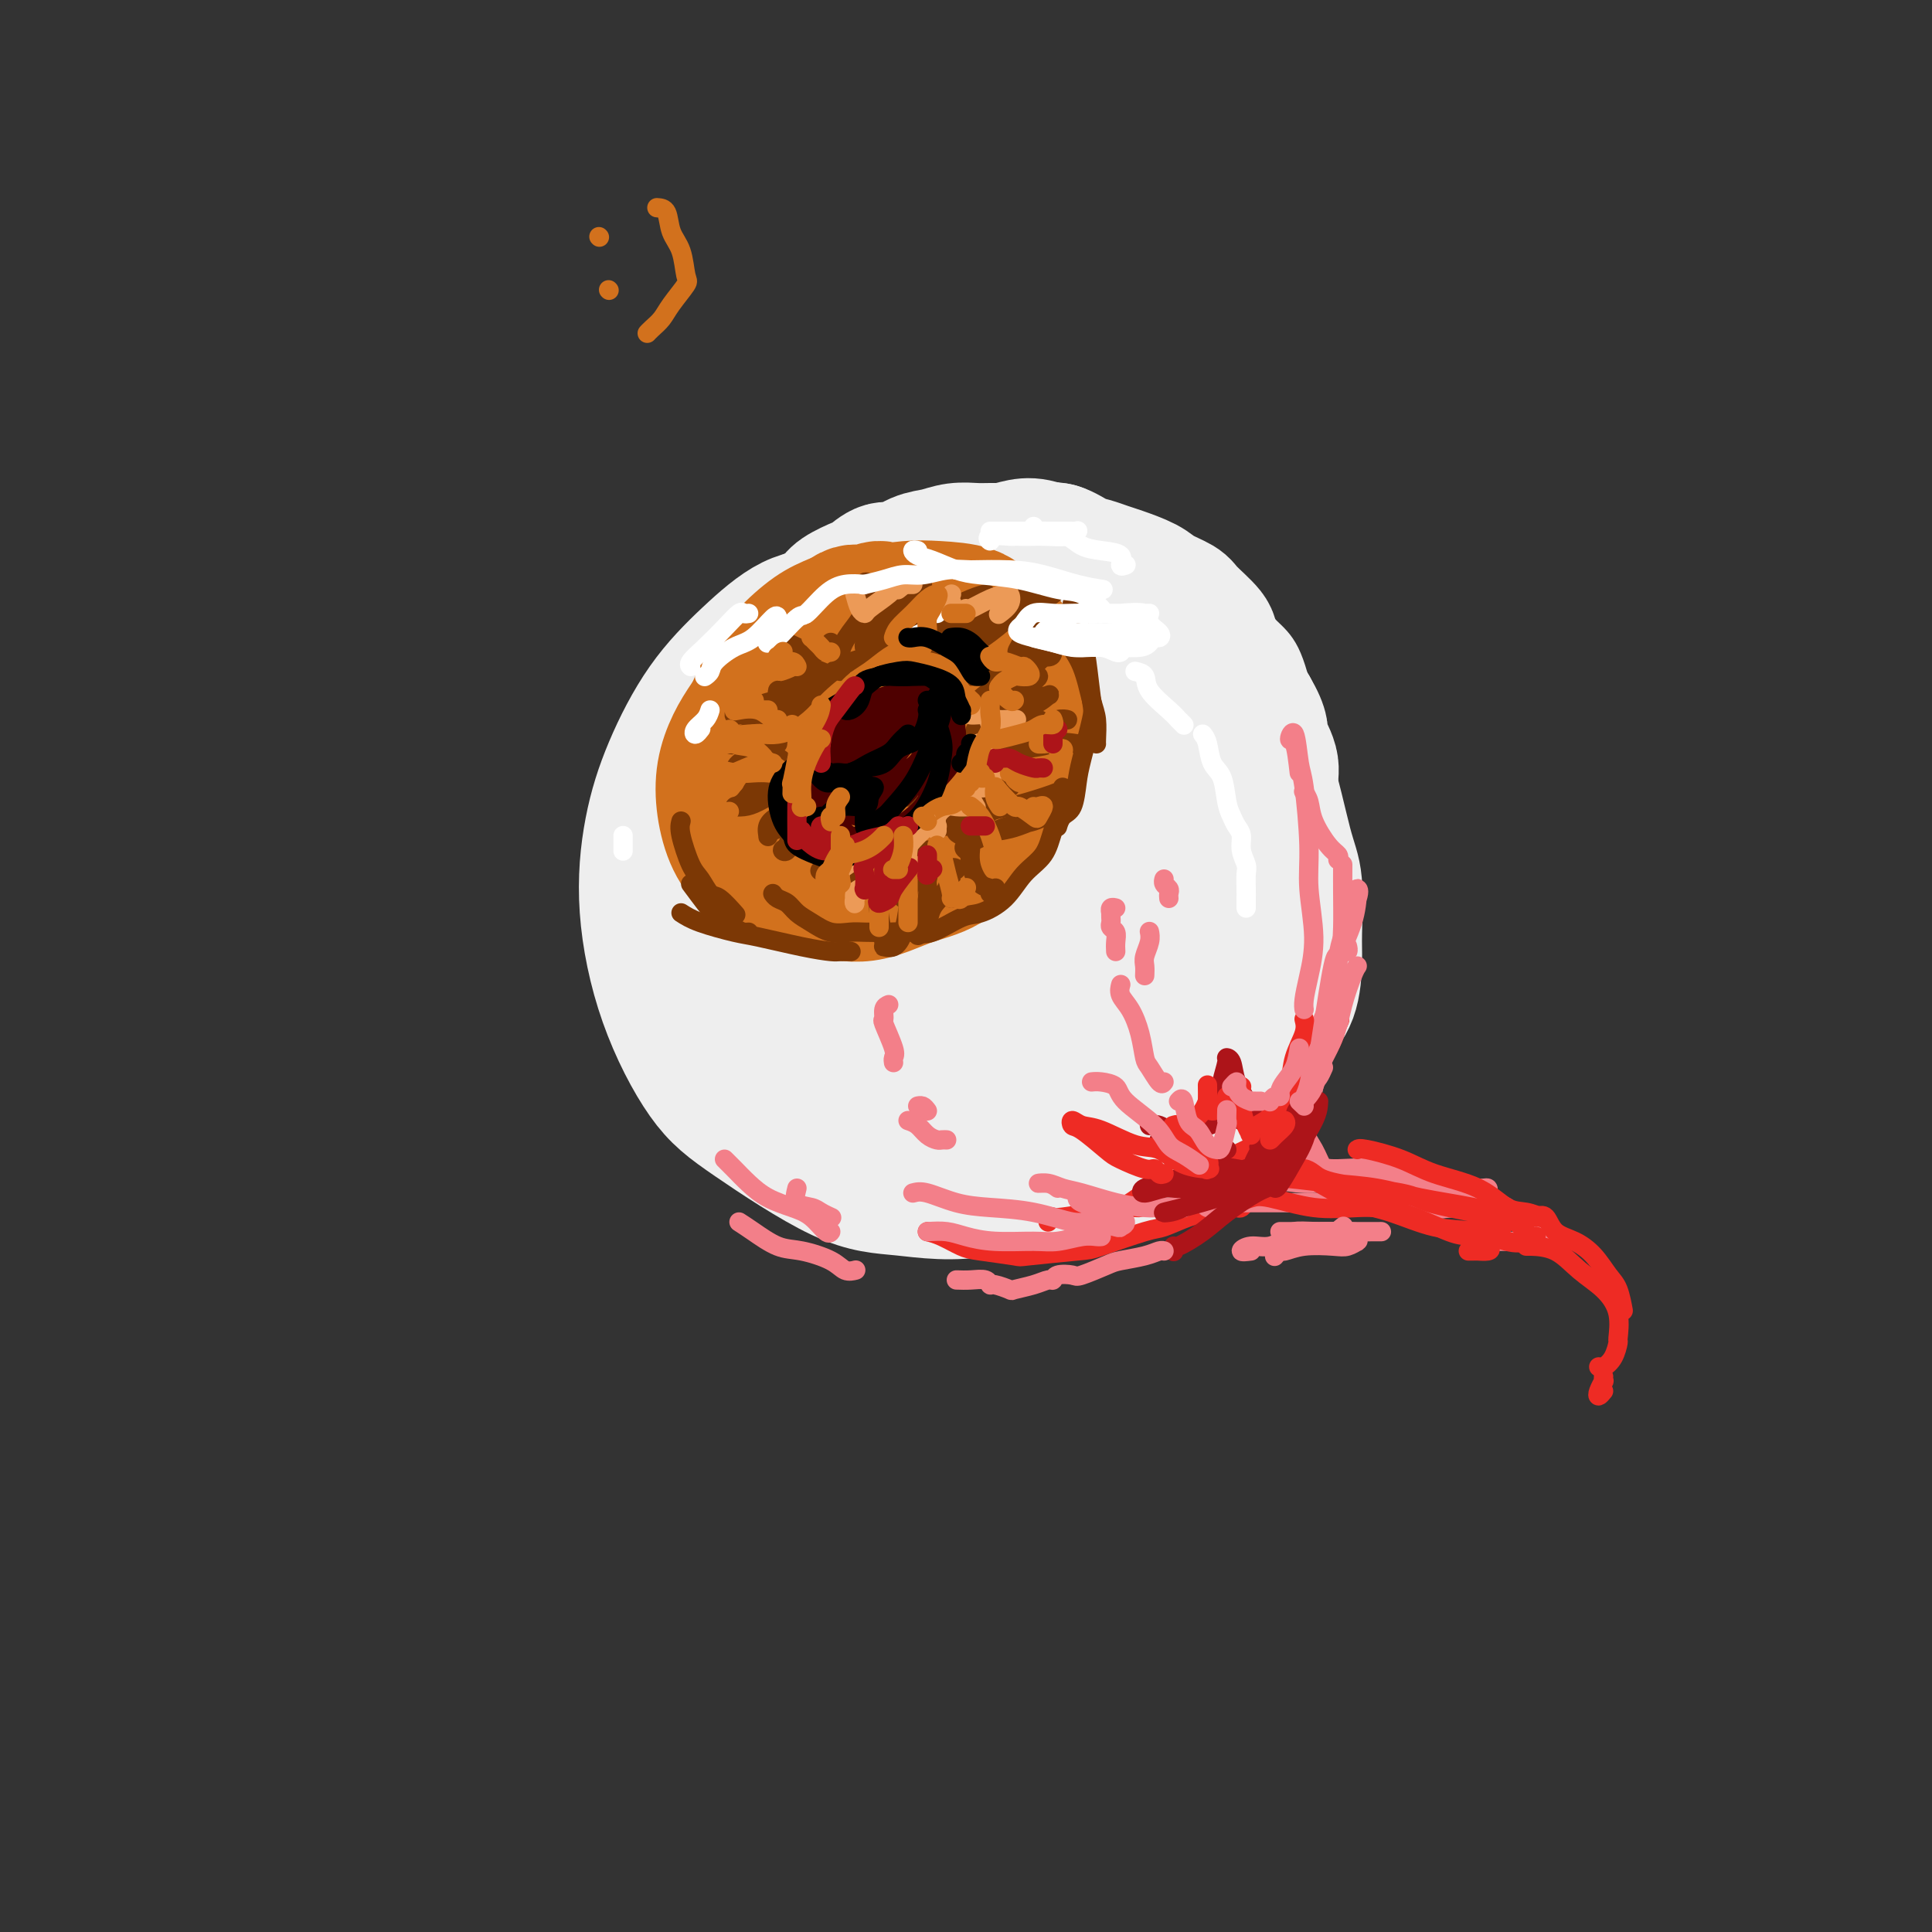 <svg viewBox='0 0 400 400' version='1.1' xmlns='http://www.w3.org/2000/svg' xmlns:xlink='http://www.w3.org/1999/xlink'><rect x="0" y="0" width="400" height="400" fill="#333333" stroke="none"/><g fill='none' stroke='rgb(238,238,238)' stroke-width='28' stroke-linecap='round' stroke-linejoin='round'><path d='M192,129c-0.379,-0.777 -0.758,-1.555 -2,-2c-1.242,-0.445 -3.347,-0.559 -5,-1c-1.653,-0.441 -2.856,-1.209 -5,-1c-2.144,0.209 -5.231,1.394 -8,2c-2.769,0.606 -5.221,0.633 -8,2c-2.779,1.367 -5.885,4.074 -9,7c-3.115,2.926 -6.238,6.070 -9,10c-2.762,3.930 -5.165,8.647 -7,13c-1.835,4.353 -3.104,8.341 -4,13c-0.896,4.659 -1.419,9.987 -1,16c0.419,6.013 1.780,12.709 4,19c2.220,6.291 5.299,12.175 8,16c2.701,3.825 5.024,5.589 10,9c4.976,3.411 12.605,8.467 18,11c5.395,2.533 8.556,2.543 13,3c4.444,0.457 10.172,1.361 17,0c6.828,-1.361 14.754,-4.987 19,-7c4.246,-2.013 4.810,-2.413 8,-6c3.190,-3.587 9.007,-10.362 12,-15c2.993,-4.638 3.162,-7.138 4,-12c0.838,-4.862 2.345,-12.087 3,-19c0.655,-6.913 0.458,-13.514 0,-20c-0.458,-6.486 -1.176,-12.857 -3,-19c-1.824,-6.143 -4.753,-12.058 -7,-16c-2.247,-3.942 -3.813,-5.913 -8,-9c-4.187,-3.087 -10.994,-7.291 -15,-9c-4.006,-1.709 -5.212,-0.922 -9,0c-3.788,0.922 -10.160,1.979 -16,4c-5.840,2.021 -11.149,5.006 -17,9c-5.851,3.994 -12.243,8.998 -17,14c-4.757,5.002 -7.878,10.001 -11,15'/><path d='M147,156c-2.872,4.170 -4.553,7.097 -6,12c-1.447,4.903 -2.660,11.784 -3,18c-0.340,6.216 0.194,11.768 1,16c0.806,4.232 1.886,7.143 4,11c2.114,3.857 5.263,8.660 9,12c3.737,3.340 8.062,5.218 13,7c4.938,1.782 10.490,3.467 16,4c5.510,0.533 10.980,-0.085 16,-1c5.020,-0.915 9.591,-2.127 14,-4c4.409,-1.873 8.655,-4.406 12,-8c3.345,-3.594 5.788,-8.248 8,-12c2.212,-3.752 4.193,-6.601 6,-11c1.807,-4.399 3.438,-10.348 4,-16c0.562,-5.652 0.053,-11.009 0,-17c-0.053,-5.991 0.350,-12.618 -1,-18c-1.350,-5.382 -4.454,-9.519 -7,-12c-2.546,-2.481 -4.535,-3.306 -8,-5c-3.465,-1.694 -8.407,-4.259 -13,-5c-4.593,-0.741 -8.836,0.340 -14,2c-5.164,1.660 -11.247,3.899 -15,6c-3.753,2.101 -5.175,4.063 -9,9c-3.825,4.937 -10.052,12.849 -13,18c-2.948,5.151 -2.618,7.542 -3,12c-0.382,4.458 -1.477,10.983 -1,16c0.477,5.017 2.526,8.527 5,12c2.474,3.473 5.374,6.910 8,9c2.626,2.090 4.977,2.834 8,4c3.023,1.166 6.717,2.756 10,3c3.283,0.244 6.153,-0.857 9,-2c2.847,-1.143 5.671,-2.326 8,-5c2.329,-2.674 4.165,-6.837 6,-11'/><path d='M211,200c2.181,-4.306 4.635,-9.572 6,-14c1.365,-4.428 1.641,-8.019 2,-12c0.359,-3.981 0.799,-8.354 1,-12c0.201,-3.646 0.161,-6.567 -1,-8c-1.161,-1.433 -3.442,-1.379 -6,0c-2.558,1.379 -5.392,4.082 -9,8c-3.608,3.918 -7.988,9.051 -12,14c-4.012,4.949 -7.654,9.714 -10,14c-2.346,4.286 -3.397,8.094 -4,11c-0.603,2.906 -0.760,4.909 0,5c0.760,0.091 2.437,-1.732 4,-3c1.563,-1.268 3.014,-1.982 5,-5c1.986,-3.018 4.509,-8.342 7,-14c2.491,-5.658 4.951,-11.651 7,-17c2.049,-5.349 3.686,-10.053 4,-13c0.314,-2.947 -0.696,-4.136 -2,-5c-1.304,-0.864 -2.902,-1.401 -5,0c-2.098,1.401 -4.695,4.742 -8,9c-3.305,4.258 -7.319,9.433 -10,14c-2.681,4.567 -4.031,8.525 -5,12c-0.969,3.475 -1.557,6.466 -1,8c0.557,1.534 2.259,1.611 4,1c1.741,-0.611 3.521,-1.911 6,-4c2.479,-2.089 5.658,-4.966 8,-9c2.342,-4.034 3.846,-9.226 6,-14c2.154,-4.774 4.956,-9.131 6,-12c1.044,-2.869 0.329,-4.249 -1,-5c-1.329,-0.751 -3.274,-0.871 -6,0c-2.726,0.871 -6.234,2.735 -9,4c-2.766,1.265 -4.790,1.933 -7,3c-2.210,1.067 -4.605,2.534 -7,4'/><path d='M174,160c-4.766,1.795 -2.180,0.782 -1,0c1.180,-0.782 0.956,-1.333 1,-2c0.044,-0.667 0.358,-1.449 1,-2c0.642,-0.551 1.612,-0.872 2,-1c0.388,-0.128 0.194,-0.064 0,0'/><path d='M165,132c-0.044,0.292 -0.089,0.584 0,0c0.089,-0.584 0.311,-2.044 1,-3c0.689,-0.956 1.846,-1.406 3,-2c1.154,-0.594 2.304,-1.330 3,-2c0.696,-0.670 0.937,-1.274 2,-2c1.063,-0.726 2.948,-1.574 4,-2c1.052,-0.426 1.271,-0.428 2,-1c0.729,-0.572 1.969,-1.712 3,-2c1.031,-0.288 1.855,0.277 3,0c1.145,-0.277 2.612,-1.395 4,-2c1.388,-0.605 2.697,-0.698 4,-1c1.303,-0.302 2.598,-0.813 4,-1c1.402,-0.187 2.909,-0.050 4,0c1.091,0.050 1.764,0.011 3,0c1.236,-0.011 3.034,0.004 4,0c0.966,-0.004 1.101,-0.026 2,0c0.899,0.026 2.562,0.101 4,0c1.438,-0.101 2.651,-0.379 4,0c1.349,0.379 2.833,1.414 4,2c1.167,0.586 2.015,0.723 3,1c0.985,0.277 2.106,0.694 3,1c0.894,0.306 1.560,0.503 3,1c1.440,0.497 3.654,1.295 5,2c1.346,0.705 1.822,1.316 3,2c1.178,0.684 3.056,1.442 4,2c0.944,0.558 0.952,0.915 2,2c1.048,1.085 3.134,2.899 4,4c0.866,1.101 0.510,1.491 1,3c0.490,1.509 1.824,4.137 3,6c1.176,1.863 2.193,2.961 3,4c0.807,1.039 1.403,2.020 2,3'/><path d='M259,147c2.648,4.510 1.768,4.786 2,6c0.232,1.214 1.575,3.368 2,5c0.425,1.632 -0.070,2.743 0,5c0.070,2.257 0.703,5.660 1,8c0.297,2.340 0.259,3.617 0,5c-0.259,1.383 -0.738,2.871 -1,5c-0.262,2.129 -0.309,4.900 -1,7c-0.691,2.100 -2.028,3.530 -3,5c-0.972,1.470 -1.580,2.982 -2,4c-0.420,1.018 -0.651,1.543 -1,2c-0.349,0.457 -0.814,0.845 -1,1c-0.186,0.155 -0.093,0.078 0,0'/><path d='M219,114c1.993,1.468 3.985,2.936 6,4c2.015,1.064 4.051,1.724 6,3c1.949,1.276 3.811,3.169 6,5c2.189,1.831 4.707,3.599 7,6c2.293,2.401 4.362,5.434 6,8c1.638,2.566 2.845,4.664 4,7c1.155,2.336 2.256,4.911 3,7c0.744,2.089 1.129,3.693 2,6c0.871,2.307 2.227,5.315 3,7c0.773,1.685 0.964,2.045 1,4c0.036,1.955 -0.084,5.504 0,8c0.084,2.496 0.370,3.939 0,6c-0.370,2.061 -1.398,4.741 -2,7c-0.602,2.259 -0.779,4.096 -1,6c-0.221,1.904 -0.487,3.875 -1,6c-0.513,2.125 -1.273,4.406 -2,6c-0.727,1.594 -1.422,2.502 -2,4c-0.578,1.498 -1.039,3.587 -2,5c-0.961,1.413 -2.422,2.152 -3,3c-0.578,0.848 -0.273,1.806 -1,3c-0.727,1.194 -2.486,2.625 -4,4c-1.514,1.375 -2.783,2.694 -4,4c-1.217,1.306 -2.380,2.598 -4,4c-1.620,1.402 -3.695,2.915 -6,4c-2.305,1.085 -4.839,1.744 -6,2c-1.161,0.256 -0.950,0.110 -2,0c-1.050,-0.110 -3.359,-0.183 -5,-1c-1.641,-0.817 -2.612,-2.376 -3,-3c-0.388,-0.624 -0.194,-0.312 0,0'/><path d='M155,216c0.357,0.598 0.714,1.196 1,2c0.286,0.804 0.500,1.814 1,3c0.500,1.186 1.287,2.547 2,4c0.713,1.453 1.353,2.998 3,5c1.647,2.002 4.300,4.459 6,6c1.700,1.541 2.446,2.164 4,3c1.554,0.836 3.917,1.884 7,3c3.083,1.116 6.886,2.300 10,3c3.114,0.700 5.538,0.915 9,1c3.462,0.085 7.963,0.039 11,0c3.037,-0.039 4.609,-0.071 8,-1c3.391,-0.929 8.602,-2.755 12,-4c3.398,-1.245 4.985,-1.909 7,-3c2.015,-1.091 4.459,-2.608 7,-4c2.541,-1.392 5.179,-2.658 7,-4c1.821,-1.342 2.824,-2.761 4,-4c1.176,-1.239 2.525,-2.298 4,-4c1.475,-1.702 3.074,-4.045 4,-6c0.926,-1.955 1.177,-3.520 2,-5c0.823,-1.480 2.216,-2.875 3,-5c0.784,-2.125 0.959,-4.979 1,-7c0.041,-2.021 -0.052,-3.207 0,-6c0.052,-2.793 0.250,-7.192 0,-10c-0.250,-2.808 -0.946,-4.024 -2,-8c-1.054,-3.976 -2.464,-10.712 -4,-15c-1.536,-4.288 -3.196,-6.130 -5,-9c-1.804,-2.870 -3.752,-6.769 -6,-11c-2.248,-4.231 -4.798,-8.793 -6,-11c-1.202,-2.207 -1.058,-2.059 -1,-2c0.058,0.059 0.029,0.030 0,0'/></g>
<g fill='none' stroke='rgb(210,113,29)' stroke-width='28' stroke-linecap='round' stroke-linejoin='round'><path d='M185,127c-0.271,0.151 -0.543,0.302 -1,0c-0.457,-0.302 -1.101,-1.057 -2,-1c-0.899,0.057 -2.054,0.927 -3,1c-0.946,0.073 -1.683,-0.650 -3,0c-1.317,0.650 -3.213,2.672 -5,4c-1.787,1.328 -3.465,1.960 -5,3c-1.535,1.040 -2.926,2.488 -4,4c-1.074,1.512 -1.830,3.087 -3,5c-1.170,1.913 -2.754,4.163 -4,6c-1.246,1.837 -2.155,3.261 -3,5c-0.845,1.739 -1.625,3.792 -2,6c-0.375,2.208 -0.344,4.569 0,7c0.344,2.431 1.001,4.931 2,7c0.999,2.069 2.340,3.708 4,5c1.660,1.292 3.639,2.238 6,3c2.361,0.762 5.104,1.339 8,2c2.896,0.661 5.946,1.405 9,1c3.054,-0.405 6.111,-1.959 9,-3c2.889,-1.041 5.610,-1.570 8,-3c2.390,-1.430 4.449,-3.761 6,-6c1.551,-2.239 2.595,-4.388 4,-7c1.405,-2.612 3.173,-5.689 4,-9c0.827,-3.311 0.714,-6.855 1,-9c0.286,-2.145 0.973,-2.890 1,-5c0.027,-2.110 -0.605,-5.585 -2,-8c-1.395,-2.415 -3.553,-3.769 -5,-5c-1.447,-1.231 -2.182,-2.340 -4,-3c-1.818,-0.660 -4.720,-0.870 -7,-1c-2.280,-0.130 -3.937,-0.180 -6,0c-2.063,0.180 -4.531,0.590 -7,1'/><path d='M181,127c-4.912,0.345 -7.193,1.209 -9,2c-1.807,0.791 -3.142,1.511 -5,3c-1.858,1.489 -4.239,3.747 -6,6c-1.761,2.253 -2.901,4.501 -4,7c-1.099,2.499 -2.156,5.249 -3,8c-0.844,2.751 -1.475,5.501 -2,7c-0.525,1.499 -0.944,1.746 0,4c0.944,2.254 3.250,6.517 5,9c1.750,2.483 2.942,3.188 5,4c2.058,0.812 4.980,1.731 7,2c2.020,0.269 3.138,-0.112 5,-1c1.862,-0.888 4.466,-2.284 7,-4c2.534,-1.716 4.996,-3.753 7,-6c2.004,-2.247 3.549,-4.703 5,-7c1.451,-2.297 2.809,-4.434 4,-7c1.191,-2.566 2.216,-5.561 3,-8c0.784,-2.439 1.326,-4.324 1,-6c-0.326,-1.676 -1.520,-3.145 -2,-4c-0.480,-0.855 -0.245,-1.096 -2,-1c-1.755,0.096 -5.498,0.530 -9,2c-3.502,1.470 -6.761,3.977 -9,6c-2.239,2.023 -3.458,3.562 -5,6c-1.542,2.438 -3.408,5.775 -5,8c-1.592,2.225 -2.909,3.339 -3,5c-0.091,1.661 1.046,3.870 2,5c0.954,1.130 1.726,1.180 3,1c1.274,-0.180 3.048,-0.590 5,-2c1.952,-1.410 4.080,-3.821 6,-6c1.920,-2.179 3.632,-4.125 5,-6c1.368,-1.875 2.391,-3.679 3,-5c0.609,-1.321 0.805,-2.161 1,-3'/><path d='M191,146c1.890,-3.201 -0.884,-1.205 -3,0c-2.116,1.205 -3.572,1.617 -5,3c-1.428,1.383 -2.827,3.735 -4,5c-1.173,1.265 -2.121,1.442 -3,2c-0.879,0.558 -1.689,1.498 -2,2c-0.311,0.502 -0.122,0.565 0,1c0.122,0.435 0.177,1.240 0,2c-0.177,0.760 -0.586,1.474 -1,2c-0.414,0.526 -0.833,0.865 -1,1c-0.167,0.135 -0.084,0.068 0,0'/></g>
<g fill='none' stroke='rgb(124,56,5)' stroke-width='4' stroke-linecap='round' stroke-linejoin='round'><path d='M161,154c0.134,-1.827 0.269,-3.653 1,-5c0.731,-1.347 2.060,-2.214 3,-3c0.940,-0.786 1.492,-1.491 3,-3c1.508,-1.509 3.971,-3.822 6,-5c2.029,-1.178 3.625,-1.219 5,-2c1.375,-0.781 2.531,-2.300 4,-3c1.469,-0.700 3.251,-0.581 5,-1c1.749,-0.419 3.464,-1.377 4,-2c0.536,-0.623 -0.107,-0.910 0,-1c0.107,-0.090 0.964,0.017 1,0c0.036,-0.017 -0.751,-0.159 -1,0c-0.249,0.159 0.038,0.617 0,1c-0.038,0.383 -0.402,0.690 -1,1c-0.598,0.310 -1.430,0.623 -2,1c-0.570,0.377 -0.879,0.817 -1,1c-0.121,0.183 -0.053,0.109 0,0c0.053,-0.109 0.092,-0.254 0,-1c-0.092,-0.746 -0.314,-2.092 0,-3c0.314,-0.908 1.165,-1.376 2,-2c0.835,-0.624 1.654,-1.402 2,-2c0.346,-0.598 0.219,-1.015 0,-1c-0.219,0.015 -0.531,0.464 -1,1c-0.469,0.536 -1.094,1.160 -2,2c-0.906,0.840 -2.094,1.895 -3,3c-0.906,1.105 -1.529,2.260 -2,3c-0.471,0.740 -0.789,1.066 -1,1c-0.211,-0.066 -0.314,-0.523 0,-1c0.314,-0.477 1.046,-0.975 2,-2c0.954,-1.025 2.130,-2.579 3,-4c0.870,-1.421 1.435,-2.711 2,-4'/><path d='M190,123c1.181,-2.042 1.133,-2.146 1,-2c-0.133,0.146 -0.351,0.541 -1,1c-0.649,0.459 -1.729,0.982 -3,2c-1.271,1.018 -2.732,2.531 -4,4c-1.268,1.469 -2.343,2.893 -3,4c-0.657,1.107 -0.895,1.896 -1,2c-0.105,0.104 -0.077,-0.479 0,-1c0.077,-0.521 0.202,-0.982 1,-2c0.798,-1.018 2.268,-2.594 3,-4c0.732,-1.406 0.726,-2.644 1,-4c0.274,-1.356 0.827,-2.831 1,-3c0.173,-0.169 -0.034,0.967 0,1c0.034,0.033 0.310,-1.039 0,0c-0.310,1.039 -1.208,4.188 -2,6c-0.792,1.812 -1.480,2.286 -2,3c-0.520,0.714 -0.871,1.669 -1,2c-0.129,0.331 -0.034,0.037 0,0c0.034,-0.037 0.009,0.182 0,0c-0.009,-0.182 -0.003,-0.766 0,-1c0.003,-0.234 0.001,-0.117 0,0'/><path d='M180,121c-0.497,-0.441 -0.995,-0.882 -1,0c-0.005,0.882 0.482,3.088 0,5c-0.482,1.912 -1.933,3.532 -3,5c-1.067,1.468 -1.750,2.785 -2,4c-0.250,1.215 -0.067,2.327 0,3c0.067,0.673 0.019,0.907 0,1c-0.019,0.093 -0.010,0.047 0,0'/><path d='M172,133c-0.021,0.413 -0.041,0.827 0,1c0.041,0.173 0.144,0.106 0,0c-0.144,-0.106 -0.535,-0.249 -1,0c-0.465,0.249 -1.003,0.891 -2,1c-0.997,0.109 -2.453,-0.314 -4,-1c-1.547,-0.686 -3.186,-1.636 -4,-2c-0.814,-0.364 -0.802,-0.143 -1,0c-0.198,0.143 -0.607,0.206 0,1c0.607,0.794 2.229,2.318 3,3c0.771,0.682 0.691,0.523 2,1c1.309,0.477 4.006,1.590 5,2c0.994,0.410 0.284,0.117 0,0c-0.284,-0.117 -0.142,-0.059 0,0'/><path d='M170,140c-1.124,0.343 -2.249,0.685 -3,1c-0.751,0.315 -1.129,0.602 -2,1c-0.871,0.398 -2.236,0.905 -3,1c-0.764,0.095 -0.926,-0.223 -1,0c-0.074,0.223 -0.058,0.988 0,1c0.058,0.012 0.160,-0.729 1,-1c0.840,-0.271 2.418,-0.073 3,0c0.582,0.073 0.166,0.021 0,0c-0.166,-0.021 -0.083,-0.010 0,0'/><path d='M166,143c0.016,0.303 0.033,0.606 0,1c-0.033,0.394 -0.114,0.880 -1,1c-0.886,0.120 -2.576,-0.125 -4,0c-1.424,0.125 -2.581,0.621 -4,1c-1.419,0.379 -3.098,0.641 -4,1c-0.902,0.359 -1.026,0.814 -1,1c0.026,0.186 0.203,0.101 1,0c0.797,-0.101 2.215,-0.220 3,0c0.785,0.220 0.939,0.777 1,1c0.061,0.223 0.031,0.111 0,0'/><path d='M161,149c-1.404,0.793 -2.808,1.585 -4,2c-1.192,0.415 -2.172,0.451 -3,1c-0.828,0.549 -1.504,1.611 -2,2c-0.496,0.389 -0.813,0.104 -1,0c-0.188,-0.104 -0.246,-0.028 0,0c0.246,0.028 0.797,0.008 1,0c0.203,-0.008 0.058,-0.002 0,0c-0.058,0.002 -0.029,0.001 0,0'/><path d='M157,155c0.433,0.257 0.865,0.515 0,1c-0.865,0.485 -3.028,1.199 -4,2c-0.972,0.801 -0.755,1.690 -1,2c-0.245,0.310 -0.953,0.040 -1,0c-0.047,-0.040 0.567,0.149 1,0c0.433,-0.149 0.685,-0.636 2,-1c1.315,-0.364 3.692,-0.605 5,-1c1.308,-0.395 1.547,-0.943 2,-1c0.453,-0.057 1.121,0.377 1,1c-0.121,0.623 -1.032,1.435 -2,2c-0.968,0.565 -1.992,0.881 -3,2c-1.008,1.119 -1.999,3.039 -3,4c-1.001,0.961 -2.013,0.963 -2,1c0.013,0.037 1.050,0.111 2,0c0.950,-0.111 1.815,-0.406 3,-1c1.185,-0.594 2.692,-1.488 4,-2c1.308,-0.512 2.417,-0.641 3,0c0.583,0.641 0.639,2.053 0,3c-0.639,0.947 -1.974,1.428 -3,2c-1.026,0.572 -1.743,1.236 -2,2c-0.257,0.764 -0.055,1.630 0,2c0.055,0.370 -0.037,0.244 0,0c0.037,-0.244 0.204,-0.605 1,-1c0.796,-0.395 2.223,-0.825 3,-1c0.777,-0.175 0.905,-0.097 1,0c0.095,0.097 0.159,0.213 0,1c-0.159,0.787 -0.540,2.247 -1,3c-0.460,0.753 -1.000,0.800 -1,1c-0.000,0.200 0.538,0.554 1,0c0.462,-0.554 0.846,-2.015 2,-3c1.154,-0.985 3.077,-1.492 5,-2'/><path d='M170,171c1.400,-1.175 1.401,-2.111 2,-2c0.599,0.111 1.797,1.269 2,2c0.203,0.731 -0.589,1.036 -1,2c-0.411,0.964 -0.440,2.587 -1,4c-0.560,1.413 -1.651,2.614 -2,3c-0.349,0.386 0.042,-0.044 0,0c-0.042,0.044 -0.519,0.561 0,0c0.519,-0.561 2.033,-2.200 3,-3c0.967,-0.800 1.387,-0.760 2,-1c0.613,-0.240 1.418,-0.760 2,0c0.582,0.760 0.941,2.799 1,4c0.059,1.201 -0.180,1.565 0,2c0.180,0.435 0.780,0.941 1,1c0.220,0.059 0.059,-0.330 0,-1c-0.059,-0.670 -0.017,-1.620 0,-2c0.017,-0.380 0.008,-0.190 0,0'/><path d='M181,184c0.356,0.044 0.712,0.088 1,0c0.288,-0.088 0.508,-0.308 1,-1c0.492,-0.692 1.256,-1.857 2,-3c0.744,-1.143 1.466,-2.265 2,-3c0.534,-0.735 0.878,-1.082 1,-1c0.122,0.082 0.022,0.594 0,1c-0.022,0.406 0.035,0.707 0,1c-0.035,0.293 -0.163,0.577 0,1c0.163,0.423 0.618,0.986 1,1c0.382,0.014 0.691,-0.522 1,-1c0.309,-0.478 0.619,-0.899 1,-1c0.381,-0.101 0.834,0.116 1,0c0.166,-0.116 0.044,-0.567 0,-1c-0.044,-0.433 -0.012,-0.847 0,-1c0.012,-0.153 0.003,-0.044 0,0c-0.003,0.044 -0.002,0.022 0,0'/><path d='M197,169c0.000,0.000 0.000,0.000 0,0c0.000,0.000 0.000,0.000 0,0'/><path d='M217,127c0.696,1.030 1.392,2.059 2,3c0.608,0.941 1.130,1.793 2,3c0.870,1.207 2.090,2.768 3,5c0.910,2.232 1.512,5.134 2,7c0.488,1.866 0.863,2.696 1,4c0.137,1.304 0.037,3.082 0,4c-0.037,0.918 -0.011,0.977 0,1c0.011,0.023 0.005,0.012 0,0'/><path d='M222,125c0.447,0.437 0.894,0.873 1,1c0.106,0.127 -0.127,-0.057 0,1c0.127,1.057 0.616,3.353 1,5c0.384,1.647 0.664,2.644 1,5c0.336,2.356 0.729,6.070 1,8c0.271,1.930 0.420,2.074 0,4c-0.420,1.926 -1.409,5.634 -2,8c-0.591,2.366 -0.786,3.391 -1,5c-0.214,1.609 -0.449,3.802 -1,5c-0.551,1.198 -1.418,1.399 -2,2c-0.582,0.601 -0.881,1.600 -1,2c-0.119,0.400 -0.060,0.200 0,0'/><path d='M222,163c-0.653,1.253 -1.306,2.505 -2,4c-0.694,1.495 -1.428,3.231 -2,5c-0.572,1.769 -0.982,3.571 -2,5c-1.018,1.429 -2.642,2.485 -4,4c-1.358,1.515 -2.448,3.488 -4,5c-1.552,1.512 -3.565,2.563 -5,3c-1.435,0.437 -2.292,0.261 -4,1c-1.708,0.739 -4.266,2.394 -6,3c-1.734,0.606 -2.644,0.164 -4,0c-1.356,-0.164 -3.157,-0.050 -5,0c-1.843,0.050 -3.729,0.036 -5,0c-1.271,-0.036 -1.926,-0.093 -3,0c-1.074,0.093 -2.567,0.338 -4,0c-1.433,-0.338 -2.804,-1.257 -4,-2c-1.196,-0.743 -2.215,-1.310 -3,-2c-0.785,-0.690 -1.334,-1.505 -2,-2c-0.666,-0.495 -1.449,-0.672 -2,-1c-0.551,-0.328 -0.872,-0.808 -1,-1c-0.128,-0.192 -0.064,-0.096 0,0'/><path d='M141,170c-0.179,0.656 -0.359,1.311 0,3c0.359,1.689 1.256,4.411 2,6c0.744,1.589 1.335,2.045 2,3c0.665,0.955 1.405,2.411 2,3c0.595,0.589 1.045,0.312 2,1c0.955,0.688 2.416,2.339 3,3c0.584,0.661 0.292,0.330 0,0'/><path d='M143,183c1.149,1.547 2.297,3.094 3,4c0.703,0.906 0.959,1.171 2,2c1.041,0.829 2.867,2.222 4,3c1.133,0.778 1.572,0.940 2,1c0.428,0.060 0.846,0.016 1,0c0.154,-0.016 0.044,-0.005 0,0c-0.044,0.005 -0.022,0.002 0,0'/><path d='M141,189c0.989,0.635 1.977,1.270 4,2c2.023,0.730 5.080,1.555 7,2c1.920,0.445 2.704,0.512 5,1c2.296,0.488 6.104,1.399 9,2c2.896,0.601 4.879,0.893 6,1c1.121,0.107 1.379,0.029 2,0c0.621,-0.029 1.606,-0.008 2,0c0.394,0.008 0.197,0.004 0,0'/><path d='M182,177c-0.009,-0.008 -0.018,-0.017 0,1c0.018,1.017 0.063,3.059 0,5c-0.063,1.941 -0.235,3.782 0,6c0.235,2.218 0.876,4.815 1,6c0.124,1.185 -0.268,0.959 0,1c0.268,0.041 1.196,0.351 2,0c0.804,-0.351 1.484,-1.362 2,-3c0.516,-1.638 0.870,-3.903 1,-5c0.130,-1.097 0.037,-1.028 0,-1c-0.037,0.028 -0.019,0.014 0,0'/><path d='M189,180c-0.455,0.544 -0.910,1.089 -1,2c-0.090,0.911 0.184,2.190 0,3c-0.184,0.810 -0.827,1.152 -1,1c-0.173,-0.152 0.124,-0.798 1,-2c0.876,-1.202 2.332,-2.960 3,-4c0.668,-1.040 0.549,-1.360 1,-2c0.451,-0.640 1.471,-1.599 2,-2c0.529,-0.401 0.565,-0.244 0,1c-0.565,1.244 -1.731,3.576 -2,5c-0.269,1.424 0.360,1.939 0,4c-0.360,2.061 -1.707,5.669 -2,7c-0.293,1.331 0.470,0.384 1,0c0.530,-0.384 0.826,-0.204 1,-1c0.174,-0.796 0.225,-2.566 1,-4c0.775,-1.434 2.274,-2.531 3,-4c0.726,-1.469 0.678,-3.309 1,-4c0.322,-0.691 1.013,-0.233 1,0c-0.013,0.233 -0.732,0.242 -1,1c-0.268,0.758 -0.086,2.266 0,3c0.086,0.734 0.076,0.694 0,1c-0.076,0.306 -0.216,0.958 0,1c0.216,0.042 0.790,-0.525 1,-1c0.210,-0.475 0.057,-0.859 0,-1c-0.057,-0.141 -0.016,-0.040 0,0c0.016,0.040 0.008,0.020 0,0'/><path d='M201,173c0.044,0.508 0.088,1.017 0,2c-0.088,0.983 -0.307,2.442 0,4c0.307,1.558 1.140,3.216 2,4c0.860,0.784 1.746,0.695 2,1c0.254,0.305 -0.124,1.005 0,1c0.124,-0.005 0.750,-0.716 1,-1c0.250,-0.284 0.125,-0.142 0,0'/><path d='M200,176c-0.333,-0.253 -0.667,-0.506 0,-1c0.667,-0.494 2.333,-1.229 4,-2c1.667,-0.771 3.333,-1.578 5,-2c1.667,-0.422 3.334,-0.460 5,-1c1.666,-0.540 3.330,-1.582 4,-2c0.670,-0.418 0.344,-0.214 0,0c-0.344,0.214 -0.707,0.436 -2,1c-1.293,0.564 -3.515,1.468 -5,2c-1.485,0.532 -2.232,0.690 -4,1c-1.768,0.310 -4.558,0.770 -6,1c-1.442,0.230 -1.535,0.230 -2,0c-0.465,-0.230 -1.301,-0.689 -1,-1c0.301,-0.311 1.741,-0.475 3,-1c1.259,-0.525 2.339,-1.411 3,-2c0.661,-0.589 0.903,-0.883 1,-1c0.097,-0.117 0.048,-0.059 0,0'/><path d='M220,163c0.163,0.221 0.327,0.443 -1,1c-1.327,0.557 -4.144,1.451 -6,2c-1.856,0.549 -2.751,0.753 -4,1c-1.249,0.247 -2.853,0.535 -4,1c-1.147,0.465 -1.838,1.105 -2,1c-0.162,-0.105 0.204,-0.956 1,-2c0.796,-1.044 2.022,-2.281 3,-3c0.978,-0.719 1.708,-0.920 2,-1c0.292,-0.080 0.146,-0.040 0,0'/><path d='M223,154c0.408,-0.022 0.816,-0.045 1,0c0.184,0.045 0.144,0.157 -1,0c-1.144,-0.157 -3.391,-0.584 -5,0c-1.609,0.584 -2.580,2.178 -4,3c-1.420,0.822 -3.288,0.873 -4,1c-0.712,0.127 -0.268,0.332 0,0c0.268,-0.332 0.359,-1.199 1,-2c0.641,-0.801 1.832,-1.534 3,-2c1.168,-0.466 2.315,-0.664 3,-1c0.685,-0.336 0.910,-0.810 1,-1c0.090,-0.190 0.045,-0.095 0,0'/><path d='M220,149c0.594,0.036 1.188,0.073 1,0c-0.188,-0.073 -1.157,-0.254 -2,0c-0.843,0.254 -1.559,0.943 -3,2c-1.441,1.057 -3.606,2.483 -5,3c-1.394,0.517 -2.017,0.124 -2,0c0.017,-0.124 0.673,0.020 1,0c0.327,-0.020 0.323,-0.205 1,-1c0.677,-0.795 2.035,-2.199 3,-3c0.965,-0.801 1.538,-1.000 1,-1c-0.538,0.000 -2.187,0.199 -4,1c-1.813,0.801 -3.790,2.204 -5,3c-1.210,0.796 -1.652,0.984 -2,1c-0.348,0.016 -0.603,-0.141 0,-1c0.603,-0.859 2.065,-2.421 4,-4c1.935,-1.579 4.342,-3.174 6,-4c1.658,-0.826 2.568,-0.883 3,-1c0.432,-0.117 0.387,-0.293 0,0c-0.387,0.293 -1.116,1.055 -3,2c-1.884,0.945 -4.924,2.074 -7,3c-2.076,0.926 -3.187,1.650 -4,2c-0.813,0.350 -1.328,0.328 -1,0c0.328,-0.328 1.499,-0.961 3,-2c1.501,-1.039 3.332,-2.482 5,-4c1.668,-1.518 3.174,-3.109 4,-4c0.826,-0.891 0.974,-1.082 1,-1c0.026,0.082 -0.069,0.438 -1,1c-0.931,0.562 -2.697,1.330 -4,2c-1.303,0.670 -2.143,1.241 -2,1c0.143,-0.241 1.269,-1.296 2,-2c0.731,-0.704 1.066,-1.058 2,-2c0.934,-0.942 2.467,-2.471 4,-4'/><path d='M216,136c2.479,-2.612 2.177,-1.641 2,-1c-0.177,0.641 -0.228,0.951 -1,1c-0.772,0.049 -2.264,-0.165 -3,0c-0.736,0.165 -0.715,0.707 -1,1c-0.285,0.293 -0.875,0.338 -1,0c-0.125,-0.338 0.215,-1.057 1,-2c0.785,-0.943 2.015,-2.108 3,-3c0.985,-0.892 1.727,-1.509 2,-2c0.273,-0.491 0.078,-0.854 0,-1c-0.078,-0.146 -0.039,-0.073 0,0'/><path d='M218,128c-0.170,0.959 -0.339,1.917 -1,3c-0.661,1.083 -1.813,2.290 -3,3c-1.187,0.710 -2.409,0.922 -3,1c-0.591,0.078 -0.550,0.021 0,-1c0.550,-1.021 1.610,-3.006 2,-4c0.390,-0.994 0.112,-0.998 0,-1c-0.112,-0.002 -0.056,-0.001 0,0'/><path d='M218,123c0.364,-0.289 0.727,-0.578 0,0c-0.727,0.578 -2.546,2.021 -4,3c-1.454,0.979 -2.544,1.492 -3,1c-0.456,-0.492 -0.280,-1.988 0,-3c0.280,-1.012 0.663,-1.539 1,-2c0.337,-0.461 0.629,-0.855 1,-1c0.371,-0.145 0.820,-0.041 1,0c0.180,0.041 0.090,0.021 0,0'/><path d='M214,121c-1.164,0.433 -2.329,0.866 -3,2c-0.671,1.134 -0.849,2.968 -2,4c-1.151,1.032 -3.275,1.261 -4,1c-0.725,-0.261 -0.051,-1.012 0,-1c0.051,0.012 -0.523,0.787 0,0c0.523,-0.787 2.141,-3.135 3,-4c0.859,-0.865 0.960,-0.247 1,0c0.040,0.247 0.020,0.124 0,0'/><path d='M210,123c-1.070,1.001 -2.139,2.003 -3,3c-0.861,0.997 -1.513,1.990 -2,3c-0.487,1.010 -0.810,2.036 -1,2c-0.190,-0.036 -0.247,-1.133 0,-2c0.247,-0.867 0.797,-1.503 1,-2c0.203,-0.497 0.058,-0.856 0,-1c-0.058,-0.144 -0.029,-0.072 0,0'/><path d='M205,127c-0.605,-0.533 -1.211,-1.066 -2,0c-0.789,1.066 -1.763,3.732 -3,5c-1.237,1.268 -2.738,1.138 -3,1c-0.262,-0.138 0.713,-0.284 1,-1c0.287,-0.716 -0.115,-2.000 0,-3c0.115,-1.000 0.747,-1.714 1,-2c0.253,-0.286 0.126,-0.143 0,0'/><path d='M198,127c-0.995,1.779 -1.990,3.559 -3,5c-1.010,1.441 -2.036,2.544 -3,3c-0.964,0.456 -1.867,0.267 -2,0c-0.133,-0.267 0.503,-0.610 1,-1c0.497,-0.390 0.856,-0.826 1,-1c0.144,-0.174 0.072,-0.087 0,0'/><path d='M196,124c-1.206,0.947 -2.412,1.893 -4,3c-1.588,1.107 -3.556,2.374 -4,3c-0.444,0.626 0.638,0.613 2,0c1.362,-0.613 3.004,-1.824 5,-3c1.996,-1.176 4.345,-2.317 6,-3c1.655,-0.683 2.616,-0.910 3,-1c0.384,-0.090 0.192,-0.045 0,0'/><path d='M216,121c-0.658,0.637 -1.316,1.275 -2,2c-0.684,0.725 -1.396,1.539 -3,3c-1.604,1.461 -4.102,3.569 -6,5c-1.898,1.431 -3.196,2.184 -4,3c-0.804,0.816 -1.113,1.693 -1,2c0.113,0.307 0.648,0.044 1,0c0.352,-0.044 0.521,0.132 1,0c0.479,-0.132 1.268,-0.572 1,0c-0.268,0.572 -1.593,2.154 -2,3c-0.407,0.846 0.105,0.955 0,1c-0.105,0.045 -0.826,0.026 0,0c0.826,-0.026 3.201,-0.058 4,0c0.799,0.058 0.023,0.208 0,0c-0.023,-0.208 0.708,-0.774 1,-1c0.292,-0.226 0.146,-0.113 0,0'/><path d='M211,139c-2.057,1.286 -4.114,2.573 -6,4c-1.886,1.427 -3.602,2.995 -5,4c-1.398,1.005 -2.480,1.446 -3,2c-0.520,0.554 -0.480,1.221 0,2c0.480,0.779 1.398,1.671 2,2c0.602,0.329 0.886,0.094 1,0c0.114,-0.094 0.057,-0.047 0,0'/><path d='M205,156c0.000,0.311 0.000,0.622 0,1c0.000,0.378 0.000,0.822 0,1c0.000,0.178 0.000,0.089 0,0'/><path d='M206,165c-0.845,-0.226 -1.690,-0.452 -1,0c0.690,0.452 2.917,1.583 4,2c1.083,0.417 1.024,0.119 1,0c-0.024,-0.119 -0.012,-0.060 0,0'/><path d='M210,167c0.277,0.002 0.554,0.003 0,0c-0.554,-0.003 -1.938,-0.011 -3,0c-1.062,0.011 -1.801,0.042 -2,0c-0.199,-0.042 0.143,-0.156 0,0c-0.143,0.156 -0.769,0.580 -1,1c-0.231,0.420 -0.066,0.834 0,1c0.066,0.166 0.033,0.083 0,0'/><path d='M201,170c0.194,0.085 0.388,0.169 0,0c-0.388,-0.169 -1.357,-0.593 -2,-1c-0.643,-0.407 -0.960,-0.799 -1,-1c-0.040,-0.201 0.196,-0.212 0,0c-0.196,0.212 -0.823,0.645 -1,1c-0.177,0.355 0.097,0.631 0,1c-0.097,0.369 -0.565,0.830 -1,1c-0.435,0.170 -0.839,0.049 -1,0c-0.161,-0.049 -0.081,-0.024 0,0'/><path d='M188,165c-0.340,-0.398 -0.679,-0.797 -1,-1c-0.321,-0.203 -0.622,-0.212 -1,0c-0.378,0.212 -0.833,0.644 -1,1c-0.167,0.356 -0.045,0.634 0,1c0.045,0.366 0.013,0.819 0,1c-0.013,0.181 -0.006,0.091 0,0'/></g>
<g fill='none' stroke='rgb(78,0,0)' stroke-width='4' stroke-linecap='round' stroke-linejoin='round'><path d='M183,140c-0.052,0.004 -0.104,0.009 0,0c0.104,-0.009 0.365,-0.031 0,0c-0.365,0.031 -1.355,0.116 -2,1c-0.645,0.884 -0.945,2.566 -2,4c-1.055,1.434 -2.866,2.620 -4,4c-1.134,1.380 -1.592,2.956 -2,5c-0.408,2.044 -0.765,4.558 -1,6c-0.235,1.442 -0.350,1.813 0,3c0.350,1.187 1.163,3.189 2,4c0.837,0.811 1.699,0.431 3,0c1.301,-0.431 3.042,-0.913 5,-2c1.958,-1.087 4.133,-2.778 6,-4c1.867,-1.222 3.424,-1.973 5,-3c1.576,-1.027 3.170,-2.328 4,-3c0.830,-0.672 0.897,-0.715 1,-1c0.103,-0.285 0.244,-0.813 0,-2c-0.244,-1.187 -0.873,-3.033 -2,-4c-1.127,-0.967 -2.752,-1.053 -4,-1c-1.248,0.053 -2.120,0.247 -3,0c-0.880,-0.247 -1.768,-0.934 -3,-1c-1.232,-0.066 -2.806,0.491 -4,1c-1.194,0.509 -2.006,0.971 -3,2c-0.994,1.029 -2.169,2.625 -3,4c-0.831,1.375 -1.317,2.530 -2,4c-0.683,1.470 -1.563,3.256 -2,5c-0.437,1.744 -0.432,3.445 0,5c0.432,1.555 1.291,2.963 2,4c0.709,1.037 1.268,1.702 2,2c0.732,0.298 1.638,0.228 3,0c1.362,-0.228 3.181,-0.614 5,-1'/><path d='M184,172c2.762,-1.108 5.666,-3.377 7,-5c1.334,-1.623 1.099,-2.599 2,-4c0.901,-1.401 2.939,-3.227 4,-5c1.061,-1.773 1.146,-3.495 1,-6c-0.146,-2.505 -0.522,-5.795 -1,-8c-0.478,-2.205 -1.058,-3.326 -2,-4c-0.942,-0.674 -2.246,-0.902 -4,-1c-1.754,-0.098 -3.958,-0.064 -6,1c-2.042,1.064 -3.923,3.160 -6,5c-2.077,1.840 -4.349,3.423 -6,5c-1.651,1.577 -2.679,3.146 -3,5c-0.321,1.854 0.066,3.993 0,6c-0.066,2.007 -0.585,3.884 0,5c0.585,1.116 2.273,1.473 4,2c1.727,0.527 3.494,1.226 5,1c1.506,-0.226 2.752,-1.376 4,-2c1.248,-0.624 2.499,-0.724 4,-2c1.501,-1.276 3.251,-3.730 4,-5c0.749,-1.270 0.496,-1.357 1,-3c0.504,-1.643 1.766,-4.841 2,-7c0.234,-2.159 -0.560,-3.277 -1,-5c-0.440,-1.723 -0.527,-4.049 -2,-5c-1.473,-0.951 -4.332,-0.527 -6,0c-1.668,0.527 -2.144,1.155 -4,3c-1.856,1.845 -5.092,4.905 -7,7c-1.908,2.095 -2.488,3.223 -3,5c-0.512,1.777 -0.955,4.203 -1,6c-0.045,1.797 0.307,2.966 1,4c0.693,1.034 1.725,1.932 3,2c1.275,0.068 2.793,-0.695 5,-2c2.207,-1.305 5.104,-3.153 8,-5'/><path d='M187,160c2.800,-1.713 3.301,-2.496 4,-4c0.699,-1.504 1.598,-3.729 2,-6c0.402,-2.271 0.309,-4.589 0,-6c-0.309,-1.411 -0.833,-1.915 -2,-2c-1.167,-0.085 -2.976,0.251 -5,1c-2.024,0.749 -4.262,1.912 -6,4c-1.738,2.088 -2.975,5.100 -4,7c-1.025,1.900 -1.839,2.687 -2,4c-0.161,1.313 0.331,3.153 1,4c0.669,0.847 1.517,0.703 3,0c1.483,-0.703 3.602,-1.964 5,-3c1.398,-1.036 2.074,-1.846 3,-3c0.926,-1.154 2.101,-2.651 3,-4c0.899,-1.349 1.523,-2.549 1,-3c-0.523,-0.451 -2.194,-0.154 -4,1c-1.806,1.154 -3.748,3.163 -5,4c-1.252,0.837 -1.816,0.502 -3,1c-1.184,0.498 -2.990,1.829 -3,2c-0.010,0.171 1.776,-0.817 3,-2c1.224,-1.183 1.886,-2.559 3,-4c1.114,-1.441 2.679,-2.945 4,-4c1.321,-1.055 2.400,-1.660 3,-2c0.600,-0.340 0.723,-0.416 0,0c-0.723,0.416 -2.293,1.325 -3,2c-0.707,0.675 -0.552,1.115 -1,2c-0.448,0.885 -1.500,2.213 -2,3c-0.500,0.787 -0.449,1.031 0,1c0.449,-0.031 1.296,-0.338 2,-1c0.704,-0.662 1.267,-1.678 2,-3c0.733,-1.322 1.638,-2.949 2,-4c0.362,-1.051 0.181,-1.525 0,-2'/><path d='M188,143c-0.232,-1.073 -1.812,-0.757 -3,0c-1.188,0.757 -1.985,1.953 -3,3c-1.015,1.047 -2.250,1.943 -3,3c-0.750,1.057 -1.017,2.275 -1,3c0.017,0.725 0.316,0.957 1,1c0.684,0.043 1.753,-0.102 3,-1c1.247,-0.898 2.673,-2.547 4,-4c1.327,-1.453 2.555,-2.709 3,-4c0.445,-1.291 0.106,-2.616 0,-4c-0.106,-1.384 0.019,-2.828 -1,-3c-1.019,-0.172 -3.183,0.928 -5,2c-1.817,1.072 -3.285,2.116 -4,3c-0.715,0.884 -0.675,1.607 -2,4c-1.325,2.393 -4.015,6.456 -5,8c-0.985,1.544 -0.265,0.570 0,1c0.265,0.430 0.076,2.266 0,3c-0.076,0.734 -0.038,0.367 0,0'/></g>
<g fill='none' stroke='rgb(236,154,87)' stroke-width='4' stroke-linecap='round' stroke-linejoin='round'><path d='M200,147c0.112,0.453 0.223,0.906 1,1c0.777,0.094 2.219,-0.171 3,0c0.781,0.171 0.899,0.778 2,1c1.101,0.222 3.183,0.060 4,0c0.817,-0.060 0.369,-0.017 0,0c-0.369,0.017 -0.659,0.007 -1,0c-0.341,-0.007 -0.732,-0.012 -1,0c-0.268,0.012 -0.412,0.042 -1,0c-0.588,-0.042 -1.622,-0.156 -2,0c-0.378,0.156 -0.102,0.580 0,1c0.102,0.420 0.029,0.834 0,1c-0.029,0.166 -0.015,0.083 0,0'/><path d='M205,152c0.219,0.837 0.437,1.675 0,2c-0.437,0.325 -1.530,0.139 -2,0c-0.470,-0.139 -0.319,-0.230 0,0c0.319,0.230 0.805,0.780 1,1c0.195,0.220 0.097,0.110 0,0'/><path d='M207,159c-0.641,0.421 -1.283,0.843 -2,1c-0.717,0.157 -1.510,0.050 -2,0c-0.490,-0.050 -0.678,-0.041 -1,0c-0.322,0.041 -0.780,0.116 -1,0c-0.220,-0.116 -0.203,-0.423 0,0c0.203,0.423 0.593,1.575 1,2c0.407,0.425 0.831,0.121 1,0c0.169,-0.121 0.085,-0.061 0,0'/><path d='M205,163c-0.332,-0.035 -0.664,-0.071 -1,0c-0.336,0.071 -0.675,0.247 -1,0c-0.325,-0.247 -0.637,-0.917 -1,-1c-0.363,-0.083 -0.777,0.423 -1,1c-0.223,0.577 -0.256,1.227 0,2c0.256,0.773 0.800,1.670 1,2c0.200,0.330 0.057,0.094 0,0c-0.057,-0.094 -0.029,-0.047 0,0'/><path d='M201,167c-1.102,0.044 -2.204,0.088 -3,0c-0.796,-0.088 -1.285,-0.307 -2,0c-0.715,0.307 -1.656,1.140 -2,2c-0.344,0.860 -0.092,1.746 0,2c0.092,0.254 0.025,-0.124 0,0c-0.025,0.124 -0.007,0.750 0,1c0.007,0.250 0.004,0.125 0,0'/><path d='M192,171c0.312,-0.301 0.623,-0.601 0,0c-0.623,0.601 -2.181,2.105 -3,3c-0.819,0.895 -0.899,1.182 -1,2c-0.101,0.818 -0.223,2.168 0,3c0.223,0.832 0.791,1.147 1,1c0.209,-0.147 0.060,-0.756 0,-1c-0.060,-0.244 -0.030,-0.122 0,0'/><path d='M185,177c-0.423,0.196 -0.845,0.392 -1,1c-0.155,0.608 -0.041,1.627 0,2c0.041,0.373 0.011,0.100 0,0c-0.011,-0.100 -0.003,-0.029 0,0c0.003,0.029 0.002,0.014 0,0'/><path d='M181,180c-0.617,0.973 -1.233,1.945 -2,3c-0.767,1.055 -1.683,2.191 -2,3c-0.317,0.809 -0.033,1.289 0,1c0.033,-0.289 -0.183,-1.347 0,-2c0.183,-0.653 0.767,-0.901 1,-1c0.233,-0.099 0.117,-0.050 0,0'/><path d='M179,176c-0.026,0.080 -0.052,0.159 -1,1c-0.948,0.841 -2.818,2.442 -4,3c-1.182,0.558 -1.676,0.072 -2,0c-0.324,-0.072 -0.479,0.269 0,0c0.479,-0.269 1.590,-1.149 2,-2c0.410,-0.851 0.117,-1.672 0,-2c-0.117,-0.328 -0.059,-0.164 0,0'/><path d='M174,176c-0.309,0.022 -0.619,0.044 -1,0c-0.381,-0.044 -0.834,-0.156 -1,0c-0.166,0.156 -0.044,0.578 0,0c0.044,-0.578 0.012,-2.156 0,-3c-0.012,-0.844 -0.003,-0.956 0,-1c0.003,-0.044 0.002,-0.022 0,0'/><path d='M177,123c0.311,1.145 0.622,2.289 1,3c0.378,0.711 0.824,0.988 1,1c0.176,0.012 0.082,-0.242 1,-1c0.918,-0.758 2.848,-2.021 4,-3c1.152,-0.979 1.525,-1.675 2,-2c0.475,-0.325 1.051,-0.280 1,0c-0.051,0.280 -0.729,0.794 -1,1c-0.271,0.206 -0.136,0.103 0,0'/><path d='M188,121c0.422,0.000 0.844,0.000 1,0c0.156,0.000 0.044,0.000 0,0c-0.044,0.000 -0.022,0.000 0,0'/><path d='M197,123c-0.823,0.740 -1.646,1.480 -2,2c-0.354,0.520 -0.239,0.820 0,1c0.239,0.180 0.603,0.241 1,0c0.397,-0.241 0.828,-0.783 1,-1c0.172,-0.217 0.086,-0.108 0,0'/><path d='M200,126c0.054,0.199 0.107,0.399 1,0c0.893,-0.399 2.624,-1.396 4,-2c1.376,-0.604 2.396,-0.817 3,-1c0.604,-0.183 0.791,-0.338 1,0c0.209,0.338 0.441,1.168 0,2c-0.441,0.832 -1.555,1.666 -2,2c-0.445,0.334 -0.223,0.167 0,0'/></g>
<g fill='none' stroke='rgb(238,238,238)' stroke-width='4' stroke-linecap='round' stroke-linejoin='round'><path d='M257,125c1.029,0.595 2.057,1.189 3,2c0.943,0.811 1.800,1.837 3,3c1.200,1.163 2.742,2.461 4,5c1.258,2.539 2.232,6.319 3,10c0.768,3.681 1.330,7.264 2,11c0.670,3.736 1.447,7.625 2,11c0.553,3.375 0.880,6.236 1,9c0.120,2.764 0.032,5.432 0,7c-0.032,1.568 -0.009,2.038 0,3c0.009,0.962 0.002,2.418 0,3c-0.002,0.582 -0.001,0.291 0,0'/></g>
<g fill='none' stroke='rgb(255,255,255)' stroke-width='4' stroke-linecap='round' stroke-linejoin='round'><path d='M238,127c-0.263,0.000 -0.525,0.000 -1,0c-0.475,-0.000 -1.161,-0.000 -2,0c-0.839,0.000 -1.830,0.001 -3,0c-1.170,-0.001 -2.519,-0.002 -4,0c-1.481,0.002 -3.093,0.007 -4,0c-0.907,-0.007 -1.108,-0.027 -2,0c-0.892,0.027 -2.476,0.101 -4,0c-1.524,-0.101 -2.989,-0.378 -4,0c-1.011,0.378 -1.569,1.410 -2,2c-0.431,0.590 -0.734,0.736 -1,1c-0.266,0.264 -0.494,0.645 0,1c0.494,0.355 1.712,0.684 3,1c1.288,0.316 2.647,0.620 4,1c1.353,0.380 2.702,0.834 4,1c1.298,0.166 2.547,0.042 4,0c1.453,-0.042 3.110,-0.001 4,0c0.890,0.001 1.012,-0.038 2,0c0.988,0.038 2.841,0.151 4,0c1.159,-0.151 1.623,-0.568 2,-1c0.377,-0.432 0.666,-0.880 1,-1c0.334,-0.120 0.713,0.087 1,0c0.287,-0.087 0.481,-0.468 0,-1c-0.481,-0.532 -1.637,-1.216 -2,-2c-0.363,-0.784 0.067,-1.668 -1,-2c-1.067,-0.332 -3.630,-0.110 -5,0c-1.370,0.110 -1.548,0.110 -3,0c-1.452,-0.110 -4.179,-0.331 -6,0c-1.821,0.331 -2.735,1.212 -4,2c-1.265,0.788 -2.879,1.481 -3,2c-0.121,0.519 1.251,0.862 2,1c0.749,0.138 0.874,0.069 1,0'/><path d='M219,132c1.456,0.082 3.596,-0.212 5,0c1.404,0.212 2.073,0.929 4,1c1.927,0.071 5.111,-0.504 7,-1c1.889,-0.496 2.483,-0.914 3,-1c0.517,-0.086 0.958,0.158 1,0c0.042,-0.158 -0.314,-0.718 -1,-1c-0.686,-0.282 -1.701,-0.286 -3,0c-1.299,0.286 -2.880,0.860 -5,1c-2.120,0.140 -4.777,-0.156 -7,0c-2.223,0.156 -4.010,0.764 -5,1c-0.990,0.236 -1.181,0.101 -2,0c-0.819,-0.101 -2.265,-0.167 -2,0c0.265,0.167 2.243,0.567 4,1c1.757,0.433 3.294,0.901 5,1c1.706,0.099 3.581,-0.169 5,0c1.419,0.169 2.382,0.776 3,1c0.618,0.224 0.891,0.064 1,0c0.109,-0.064 0.055,-0.032 0,0'/><path d='M235,139c0.837,0.187 1.673,0.375 2,1c0.327,0.625 0.144,1.688 1,3c0.856,1.312 2.752,2.874 4,4c1.248,1.126 1.850,1.817 2,2c0.150,0.183 -0.152,-0.143 0,0c0.152,0.143 0.758,0.755 1,1c0.242,0.245 0.121,0.122 0,0'/><path d='M249,152c0.364,0.448 0.727,0.897 1,2c0.273,1.103 0.454,2.862 1,4c0.546,1.138 1.457,1.655 2,3c0.543,1.345 0.719,3.518 1,5c0.281,1.482 0.668,2.274 1,3c0.332,0.726 0.611,1.387 1,2c0.389,0.613 0.889,1.179 1,2c0.111,0.821 -0.166,1.897 0,3c0.166,1.103 0.777,2.232 1,3c0.223,0.768 0.060,1.176 0,2c-0.060,0.824 -0.016,2.063 0,3c0.016,0.937 0.004,1.571 0,2c-0.004,0.429 -0.001,0.654 0,1c0.001,0.346 0.000,0.813 0,1c-0.000,0.187 -0.000,0.093 0,0'/><path d='M192,131c-0.200,-0.111 -0.400,-0.222 -1,0c-0.600,0.222 -1.600,0.778 -2,1c-0.400,0.222 -0.200,0.111 0,0'/><path d='M194,127c-0.875,0.000 -1.750,0.000 -2,0c-0.250,0.000 0.125,-0.000 0,0c-0.125,0.000 -0.750,0.000 -1,0c-0.250,-0.000 -0.125,0.000 0,0'/><path d='M206,118c-0.512,0.002 -1.025,0.005 -1,0c0.025,-0.005 0.587,-0.016 0,0c-0.587,0.016 -2.322,0.060 -4,0c-1.678,-0.060 -3.298,-0.222 -5,0c-1.702,0.222 -3.486,0.830 -5,1c-1.514,0.170 -2.759,-0.098 -4,0c-1.241,0.098 -2.477,0.562 -4,1c-1.523,0.438 -3.333,0.849 -4,1c-0.667,0.151 -0.191,0.043 0,0c0.191,-0.043 0.095,-0.022 0,0'/><path d='M179,121c-1.351,-0.104 -2.702,-0.209 -4,0c-1.298,0.209 -2.543,0.731 -4,2c-1.457,1.269 -3.126,3.286 -4,4c-0.874,0.714 -0.952,0.125 -2,1c-1.048,0.875 -3.064,3.214 -4,4c-0.936,0.786 -0.790,0.019 -1,0c-0.210,-0.019 -0.774,0.709 -1,1c-0.226,0.291 -0.113,0.146 0,0'/><path d='M147,147c-0.204,0.657 -0.408,1.314 -1,2c-0.592,0.686 -1.571,1.400 -2,2c-0.429,0.600 -0.308,1.085 0,1c0.308,-0.085 0.802,-0.738 1,-1c0.198,-0.262 0.099,-0.131 0,0'/><path d='M161,128c-0.060,-0.413 -0.120,-0.826 -1,0c-0.880,0.826 -2.579,2.890 -4,4c-1.421,1.110 -2.563,1.264 -4,2c-1.437,0.736 -3.169,2.053 -4,3c-0.831,0.947 -0.762,1.524 -1,2c-0.238,0.476 -0.782,0.850 -1,1c-0.218,0.150 -0.109,0.075 0,0'/><path d='M155,127c-0.374,0.064 -0.749,0.129 -1,0c-0.251,-0.129 -0.379,-0.451 -1,0c-0.621,0.451 -1.735,1.676 -3,3c-1.265,1.324 -2.679,2.747 -4,4c-1.321,1.253 -2.548,2.337 -3,3c-0.452,0.663 -0.129,0.904 0,1c0.129,0.096 0.065,0.048 0,0'/><path d='M129,173c0.000,0.200 0.000,0.400 0,1c0.000,0.600 0.000,1.600 0,2c-0.000,0.400 0.000,0.200 0,0'/><path d='M214,109c-0.236,0.439 -0.473,0.877 0,1c0.473,0.123 1.655,-0.070 3,0c1.345,0.070 2.853,0.405 4,1c1.147,0.595 1.933,1.452 3,2c1.067,0.548 2.416,0.788 4,1c1.584,0.212 3.404,0.397 4,1c0.596,0.603 -0.032,1.624 0,2c0.032,0.376 0.723,0.107 1,0c0.277,-0.107 0.138,-0.054 0,0'/><path d='M190,114c-0.478,-0.097 -0.956,-0.195 -1,0c-0.044,0.195 0.347,0.681 1,1c0.653,0.319 1.567,0.471 3,1c1.433,0.529 3.386,1.435 5,2c1.614,0.565 2.889,0.789 5,1c2.111,0.211 5.059,0.410 8,1c2.941,0.590 5.874,1.570 8,2c2.126,0.430 3.445,0.311 5,1c1.555,0.689 3.345,2.185 4,3c0.655,0.815 0.176,0.950 0,1c-0.176,0.050 -0.050,0.014 0,0c0.050,-0.014 0.025,-0.007 0,0'/><path d='M198,118c0.528,0.016 1.057,0.033 3,0c1.943,-0.033 5.302,-0.114 8,0c2.698,0.114 4.737,0.423 7,1c2.263,0.577 4.751,1.423 7,2c2.249,0.577 4.259,0.886 5,1c0.741,0.114 0.212,0.033 0,0c-0.212,-0.033 -0.106,-0.016 0,0'/><path d='M205,110c1.857,-0.001 3.714,-0.001 5,0c1.286,0.001 2.001,0.004 4,0c1.999,-0.004 5.281,-0.015 7,0c1.719,0.015 1.876,0.057 2,0c0.124,-0.057 0.215,-0.213 0,0c-0.215,0.213 -0.736,0.794 -2,1c-1.264,0.206 -3.271,0.037 -5,0c-1.729,-0.037 -3.181,0.057 -5,0c-1.819,-0.057 -4.005,-0.264 -5,0c-0.995,0.264 -0.799,0.999 -1,1c-0.201,0.001 -0.800,-0.732 0,-1c0.800,-0.268 2.998,-0.072 4,0c1.002,0.072 0.808,0.019 1,0c0.192,-0.019 0.769,-0.006 1,0c0.231,0.006 0.115,0.003 0,0'/></g>
<g fill='none' stroke='rgb(238,43,36)' stroke-width='4' stroke-linecap='round' stroke-linejoin='round'><path d='M192,255c0.881,0.219 1.761,0.438 3,1c1.239,0.562 2.836,1.468 4,2c1.164,0.532 1.894,0.692 4,1c2.106,0.308 5.586,0.765 7,1c1.414,0.235 0.760,0.247 3,0c2.240,-0.247 7.372,-0.752 10,-1c2.628,-0.248 2.750,-0.237 5,-1c2.250,-0.763 6.626,-2.299 9,-3c2.374,-0.701 2.744,-0.566 4,-1c1.256,-0.434 3.397,-1.436 5,-2c1.603,-0.564 2.667,-0.690 4,-1c1.333,-0.310 2.936,-0.803 4,-1c1.064,-0.197 1.589,-0.098 2,0c0.411,0.098 0.706,0.197 1,0c0.294,-0.197 0.585,-0.688 1,-1c0.415,-0.312 0.952,-0.446 2,-1c1.048,-0.554 2.605,-1.528 3,-2c0.395,-0.472 -0.374,-0.441 0,-1c0.374,-0.559 1.890,-1.709 3,-3c1.110,-1.291 1.814,-2.724 2,-4c0.186,-1.276 -0.146,-2.393 0,-3c0.146,-0.607 0.770,-0.702 1,-1c0.230,-0.298 0.066,-0.799 0,-1c-0.066,-0.201 -0.033,-0.100 0,0'/><path d='M270,225c0.226,0.297 0.452,0.594 0,2c-0.452,1.406 -1.584,3.920 -3,6c-1.416,2.080 -3.118,3.726 -4,5c-0.882,1.274 -0.945,2.176 -1,3c-0.055,0.824 -0.103,1.572 0,1c0.103,-0.572 0.357,-2.462 1,-4c0.643,-1.538 1.676,-2.723 3,-5c1.324,-2.277 2.941,-5.648 4,-8c1.059,-2.352 1.560,-3.687 2,-5c0.440,-1.313 0.817,-2.603 1,-3c0.183,-0.397 0.171,0.101 0,1c-0.171,0.899 -0.501,2.200 -1,4c-0.499,1.800 -1.165,4.100 -2,6c-0.835,1.900 -1.837,3.401 -3,5c-1.163,1.599 -2.486,3.297 -3,4c-0.514,0.703 -0.218,0.409 0,0c0.218,-0.409 0.360,-0.935 1,-2c0.640,-1.065 1.778,-2.669 3,-5c1.222,-2.331 2.527,-5.387 4,-8c1.473,-2.613 3.114,-4.781 4,-7c0.886,-2.219 1.018,-4.490 1,-5c-0.018,-0.510 -0.185,0.739 0,1c0.185,0.261 0.721,-0.468 0,1c-0.721,1.468 -2.701,5.132 -4,8c-1.299,2.868 -1.917,4.938 -3,7c-1.083,2.062 -2.630,4.115 -4,6c-1.370,1.885 -2.563,3.601 -3,5c-0.437,1.399 -0.117,2.480 0,3c0.117,0.520 0.031,0.480 0,0c-0.031,-0.480 -0.008,-1.398 0,-2c0.008,-0.602 0.002,-0.886 0,-1c-0.002,-0.114 -0.001,-0.057 0,0'/><path d='M267,232c-0.198,0.271 -0.397,0.543 -1,1c-0.603,0.457 -1.612,1.100 -3,2c-1.388,0.900 -3.155,2.055 -5,3c-1.845,0.945 -3.768,1.678 -6,3c-2.232,1.322 -4.774,3.234 -7,4c-2.226,0.766 -4.134,0.387 -6,1c-1.866,0.613 -3.688,2.218 -5,3c-1.312,0.782 -2.114,0.742 -3,1c-0.886,0.258 -1.855,0.815 -2,1c-0.145,0.185 0.536,-0.003 1,0c0.464,0.003 0.712,0.197 1,0c0.288,-0.197 0.616,-0.784 1,-1c0.384,-0.216 0.824,-0.062 1,0c0.176,0.062 0.088,0.031 0,0'/><path d='M236,250c-0.076,0.022 -0.153,0.045 -1,0c-0.847,-0.045 -2.465,-0.157 -4,0c-1.535,0.157 -2.986,0.582 -5,1c-2.014,0.418 -4.592,0.830 -6,1c-1.408,0.170 -1.645,0.097 -2,0c-0.355,-0.097 -0.826,-0.218 -1,0c-0.174,0.218 -0.050,0.777 0,1c0.050,0.223 0.025,0.112 0,0'/></g>
<g fill='none' stroke='rgb(243,127,137)' stroke-width='4' stroke-linecap='round' stroke-linejoin='round'><path d='M192,255c1.363,-0.082 2.726,-0.165 4,0c1.274,0.165 2.459,0.576 4,1c1.541,0.424 3.439,0.860 6,1c2.561,0.140 5.786,-0.015 8,0c2.214,0.015 3.416,0.200 5,0c1.584,-0.200 3.548,-0.786 5,-1c1.452,-0.214 2.391,-0.058 3,0c0.609,0.058 0.888,0.016 1,0c0.112,-0.016 0.056,-0.008 0,0'/><path d='M189,247c0.744,-0.200 1.487,-0.400 3,0c1.513,0.400 3.795,1.398 6,2c2.205,0.602 4.332,0.806 7,1c2.668,0.194 5.876,0.378 9,1c3.124,0.622 6.163,1.681 8,2c1.837,0.319 2.473,-0.103 4,0c1.527,0.103 3.947,0.732 5,1c1.053,0.268 0.741,0.174 1,0c0.259,-0.174 1.089,-0.429 1,-1c-0.089,-0.571 -1.096,-1.460 -2,-2c-0.904,-0.540 -1.706,-0.732 -3,-1c-1.294,-0.268 -3.079,-0.610 -4,-1c-0.921,-0.390 -0.977,-0.826 -1,-1c-0.023,-0.174 -0.011,-0.087 0,0'/><path d='M219,246c-0.577,-0.430 -1.154,-0.859 -2,-1c-0.846,-0.141 -1.961,0.007 -2,0c-0.039,-0.007 0.997,-0.170 2,0c1.003,0.170 1.973,0.672 3,1c1.027,0.328 2.113,0.480 4,1c1.887,0.520 4.576,1.407 7,2c2.424,0.593 4.582,0.891 6,1c1.418,0.109 2.095,0.027 3,0c0.905,-0.027 2.036,0.001 3,0c0.964,-0.001 1.760,-0.029 2,0c0.240,0.029 -0.075,0.116 0,0c0.075,-0.116 0.541,-0.434 1,-1c0.459,-0.566 0.911,-1.378 1,-2c0.089,-0.622 -0.184,-1.053 0,-1c0.184,0.053 0.825,0.589 1,1c0.175,0.411 -0.117,0.696 0,1c0.117,0.304 0.644,0.628 1,1c0.356,0.372 0.540,0.793 1,1c0.460,0.207 1.195,0.200 2,0c0.805,-0.200 1.678,-0.592 2,-1c0.322,-0.408 0.092,-0.831 0,-1c-0.092,-0.169 -0.046,-0.085 0,0'/><path d='M268,224c-0.035,-0.112 -0.070,-0.223 0,0c0.070,0.223 0.244,0.782 0,1c-0.244,0.218 -0.907,0.096 -1,0c-0.093,-0.096 0.382,-0.165 1,-1c0.618,-0.835 1.377,-2.437 2,-4c0.623,-1.563 1.109,-3.088 2,-5c0.891,-1.912 2.185,-4.211 3,-7c0.815,-2.789 1.149,-6.067 2,-9c0.851,-2.933 2.218,-5.521 3,-8c0.782,-2.479 0.980,-4.849 1,-6c0.020,-1.151 -0.136,-1.082 0,-1c0.136,0.082 0.566,0.178 0,2c-0.566,1.822 -2.126,5.369 -3,8c-0.874,2.631 -1.061,4.346 -1,7c0.061,2.654 0.371,6.246 0,9c-0.371,2.754 -1.423,4.668 -2,6c-0.577,1.332 -0.680,2.082 -1,3c-0.320,0.918 -0.856,2.004 -1,2c-0.144,-0.004 0.105,-1.098 1,-3c0.895,-1.902 2.436,-4.613 3,-6c0.564,-1.387 0.152,-1.450 0,-2c-0.152,-0.550 -0.043,-1.586 0,-2c0.043,-0.414 0.022,-0.207 0,0'/><path d='M281,200c-0.228,0.321 -0.455,0.643 -1,2c-0.545,1.357 -1.407,3.751 -2,6c-0.593,2.249 -0.915,4.354 -2,7c-1.085,2.646 -2.932,5.834 -4,8c-1.068,2.166 -1.358,3.309 -2,5c-0.642,1.691 -1.636,3.931 -2,5c-0.364,1.069 -0.098,0.967 0,1c0.098,0.033 0.026,0.201 0,0c-0.026,-0.201 -0.008,-0.772 0,-1c0.008,-0.228 0.004,-0.114 0,0'/><path d='M274,221c-0.328,0.745 -0.656,1.489 -1,2c-0.344,0.511 -0.703,0.787 -1,2c-0.297,1.213 -0.532,3.361 -1,5c-0.468,1.639 -1.169,2.769 -1,4c0.169,1.231 1.208,2.565 2,4c0.792,1.435 1.336,2.972 2,4c0.664,1.028 1.448,1.546 2,2c0.552,0.454 0.872,0.844 1,1c0.128,0.156 0.064,0.078 0,0'/><path d='M264,237c-0.359,-0.031 -0.718,-0.063 0,0c0.718,0.063 2.514,0.220 4,1c1.486,0.780 2.661,2.184 4,3c1.339,0.816 2.841,1.046 5,1c2.159,-0.046 4.975,-0.367 8,0c3.025,0.367 6.261,1.423 9,2c2.739,0.577 4.983,0.677 7,1c2.017,0.323 3.809,0.870 5,1c1.191,0.130 1.782,-0.157 2,0c0.218,0.157 0.062,0.759 0,1c-0.062,0.241 -0.031,0.120 0,0'/><path d='M261,243c0.187,0.301 0.374,0.602 2,1c1.626,0.398 4.692,0.894 7,1c2.308,0.106 3.858,-0.179 7,0c3.142,0.179 7.877,0.821 11,1c3.123,0.179 4.635,-0.106 7,0c2.365,0.106 5.584,0.603 8,1c2.416,0.397 4.028,0.695 5,1c0.972,0.305 1.302,0.617 2,1c0.698,0.383 1.764,0.839 2,1c0.236,0.161 -0.357,0.029 -1,0c-0.643,-0.029 -1.335,0.045 -3,0c-1.665,-0.045 -4.302,-0.208 -7,0c-2.698,0.208 -5.457,0.787 -7,1c-1.543,0.213 -1.869,0.061 -2,0c-0.131,-0.061 -0.065,-0.030 0,0'/><path d='M257,249c0.309,-0.001 0.617,-0.001 1,0c0.383,0.001 0.840,0.004 2,0c1.160,-0.004 3.021,-0.016 6,0c2.979,0.016 7.075,0.059 10,0c2.925,-0.059 4.678,-0.219 8,0c3.322,0.219 8.214,0.818 12,1c3.786,0.182 6.467,-0.053 9,0c2.533,0.053 4.917,0.392 7,1c2.083,0.608 3.865,1.483 5,2c1.135,0.517 1.624,0.675 2,1c0.376,0.325 0.640,0.818 1,1c0.360,0.182 0.817,0.052 1,0c0.183,-0.052 0.091,-0.026 0,0'/><path d='M314,257c-0.754,0.000 -1.509,0.000 -2,0c-0.491,0.000 -0.719,0.000 -1,0c-0.281,0.000 -0.614,0.000 -1,0c-0.386,0.000 -0.825,0.000 -1,0c-0.175,0.000 -0.088,0.000 0,0'/></g>
<g fill='none' stroke='rgb(238,43,36)' stroke-width='4' stroke-linecap='round' stroke-linejoin='round'><path d='M256,249c1.029,-0.362 2.058,-0.724 3,-1c0.942,-0.276 1.796,-0.466 4,0c2.204,0.466 5.757,1.587 9,2c3.243,0.413 6.176,0.117 9,0c2.824,-0.117 5.539,-0.056 9,1c3.461,1.056 7.667,3.106 10,4c2.333,0.894 2.794,0.632 4,1c1.206,0.368 3.157,1.367 4,2c0.843,0.633 0.580,0.902 0,1c-0.580,0.098 -1.475,0.026 -2,0c-0.525,-0.026 -0.680,-0.007 -1,0c-0.320,0.007 -0.806,0.002 -1,0c-0.194,-0.002 -0.097,-0.001 0,0'/><path d='M263,245c-0.239,-0.397 -0.478,-0.794 0,-1c0.478,-0.206 1.672,-0.221 4,0c2.328,0.221 5.789,0.678 9,1c3.211,0.322 6.173,0.508 9,1c2.827,0.492 5.520,1.288 9,2c3.480,0.712 7.747,1.339 11,2c3.253,0.661 5.494,1.357 7,2c1.506,0.643 2.279,1.232 3,2c0.721,0.768 1.392,1.715 2,2c0.608,0.285 1.153,-0.093 1,0c-0.153,0.093 -1.004,0.656 -2,1c-0.996,0.344 -2.137,0.469 -4,0c-1.863,-0.469 -4.446,-1.532 -7,-2c-2.554,-0.468 -5.077,-0.342 -8,-1c-2.923,-0.658 -6.245,-2.100 -9,-3c-2.755,-0.900 -4.943,-1.258 -7,-2c-2.057,-0.742 -3.984,-1.867 -6,-3c-2.016,-1.133 -4.121,-2.273 -5,-3c-0.879,-0.727 -0.534,-1.040 0,-1c0.534,0.040 1.256,0.434 2,1c0.744,0.566 1.511,1.303 5,2c3.489,0.697 9.698,1.352 13,2c3.302,0.648 3.695,1.288 6,2c2.305,0.712 6.523,1.497 9,2c2.477,0.503 3.213,0.723 4,1c0.787,0.277 1.623,0.610 2,1c0.377,0.390 0.294,0.836 0,1c-0.294,0.164 -0.798,0.047 -1,0c-0.202,-0.047 -0.101,-0.023 0,0'/><path d='M281,238c0.203,-0.152 0.406,-0.303 2,0c1.594,0.303 4.579,1.061 7,2c2.421,0.939 4.278,2.059 7,3c2.722,0.941 6.310,1.702 9,3c2.690,1.298 4.484,3.131 6,4c1.516,0.869 2.754,0.772 4,1c1.246,0.228 2.499,0.779 3,1c0.501,0.221 0.251,0.110 0,0'/><path d='M318,252c0.713,-0.296 1.426,-0.592 2,0c0.574,0.592 1.008,2.071 2,3c0.992,0.929 2.543,1.308 4,2c1.457,0.692 2.821,1.698 4,3c1.179,1.302 2.172,2.898 3,4c0.828,1.102 1.490,1.708 2,3c0.510,1.292 0.868,3.271 1,4c0.132,0.729 0.038,0.208 0,0c-0.038,-0.208 -0.019,-0.104 0,0'/><path d='M332,288c-0.392,0.473 -0.785,0.946 -1,1c-0.215,0.054 -0.254,-0.312 0,-1c0.254,-0.688 0.800,-1.700 1,-2c0.200,-0.300 0.054,0.112 0,0c-0.054,-0.112 -0.015,-0.746 0,-1c0.015,-0.254 0.008,-0.127 0,0'/><path d='M317,258c-0.416,0.004 -0.831,0.009 -1,0c-0.169,-0.009 -0.090,-0.031 1,0c1.090,0.031 3.192,0.114 5,1c1.808,0.886 3.322,2.575 5,4c1.678,1.425 3.519,2.587 5,4c1.481,1.413 2.600,3.076 3,5c0.400,1.924 0.079,4.109 0,5c-0.079,0.891 0.084,0.487 0,1c-0.084,0.513 -0.414,1.942 -1,3c-0.586,1.058 -1.427,1.747 -2,2c-0.573,0.253 -0.878,0.072 -1,0c-0.122,-0.072 -0.061,-0.036 0,0'/></g>
<g fill='none' stroke='rgb(173,20,25)' stroke-width='4' stroke-linecap='round' stroke-linejoin='round'><path d='M273,228c-0.052,1.072 -0.104,2.144 -1,4c-0.896,1.856 -2.637,4.495 -4,7c-1.363,2.505 -2.349,4.874 -3,6c-0.651,1.126 -0.969,1.009 -1,1c-0.031,-0.009 0.224,0.090 1,-1c0.776,-1.090 2.072,-3.369 3,-5c0.928,-1.631 1.488,-2.616 2,-4c0.512,-1.384 0.977,-3.169 1,-4c0.023,-0.831 -0.396,-0.710 -1,0c-0.604,0.710 -1.392,2.008 -2,3c-0.608,0.992 -1.037,1.678 -2,3c-0.963,1.322 -2.461,3.281 -3,4c-0.539,0.719 -0.120,0.199 0,0c0.120,-0.199 -0.059,-0.078 0,-1c0.059,-0.922 0.356,-2.886 1,-4c0.644,-1.114 1.635,-1.377 2,-2c0.365,-0.623 0.104,-1.607 0,-2c-0.104,-0.393 -0.052,-0.197 0,0'/><path d='M268,231c-0.242,-0.141 -0.484,-0.283 -1,0c-0.516,0.283 -1.307,0.990 -2,2c-0.693,1.010 -1.287,2.323 -2,3c-0.713,0.677 -1.546,0.717 -2,1c-0.454,0.283 -0.528,0.808 0,0c0.528,-0.808 1.657,-2.948 2,-4c0.343,-1.052 -0.100,-1.014 0,-1c0.100,0.014 0.743,0.004 1,0c0.257,-0.004 0.129,-0.002 0,0'/><path d='M266,230c-0.241,-0.115 -0.482,-0.229 -1,1c-0.518,1.229 -1.313,3.802 -2,5c-0.687,1.198 -1.267,1.022 -2,2c-0.733,0.978 -1.618,3.110 -2,4c-0.382,0.890 -0.260,0.540 0,0c0.260,-0.540 0.657,-1.268 1,-2c0.343,-0.732 0.631,-1.466 1,-2c0.369,-0.534 0.820,-0.867 1,-1c0.180,-0.133 0.090,-0.067 0,0'/><path d='M263,229c0.310,0.196 0.619,0.393 0,1c-0.619,0.607 -2.167,1.625 -3,2c-0.833,0.375 -0.952,0.107 -1,0c-0.048,-0.107 -0.024,-0.054 0,0'/><path d='M262,241c-0.631,0.088 -1.263,0.176 -2,1c-0.737,0.824 -1.580,2.383 -2,3c-0.420,0.617 -0.417,0.292 -1,0c-0.583,-0.292 -1.754,-0.551 -3,-1c-1.246,-0.449 -2.569,-1.087 -4,-2c-1.431,-0.913 -2.971,-2.100 -4,-3c-1.029,-0.900 -1.546,-1.511 -2,-2c-0.454,-0.489 -0.844,-0.854 -1,-1c-0.156,-0.146 -0.078,-0.073 0,0'/><path d='M239,233c-0.581,0.047 -1.162,0.093 -1,0c0.162,-0.093 1.066,-0.326 2,0c0.934,0.326 1.897,1.212 3,2c1.103,0.788 2.347,1.479 4,2c1.653,0.521 3.714,0.871 5,1c1.286,0.129 1.796,0.037 2,0c0.204,-0.037 0.102,-0.018 0,0'/><path d='M263,243c0.115,-0.026 0.230,-0.051 0,0c-0.230,0.051 -0.804,0.179 -2,0c-1.196,-0.179 -3.015,-0.664 -5,-1c-1.985,-0.336 -4.137,-0.524 -6,-1c-1.863,-0.476 -3.436,-1.241 -5,-2c-1.564,-0.759 -3.118,-1.514 -4,-2c-0.882,-0.486 -1.091,-0.705 -1,-1c0.091,-0.295 0.483,-0.668 1,-1c0.517,-0.332 1.159,-0.625 3,-1c1.841,-0.375 4.880,-0.832 6,-1c1.120,-0.168 0.320,-0.048 0,0c-0.320,0.048 -0.160,0.024 0,0'/><path d='M265,232c-0.718,0.021 -1.436,0.042 -2,0c-0.564,-0.042 -0.975,-0.148 -2,0c-1.025,0.148 -2.663,0.551 -4,0c-1.337,-0.551 -2.373,-2.057 -3,-3c-0.627,-0.943 -0.844,-1.324 -1,-2c-0.156,-0.676 -0.250,-1.647 0,-3c0.250,-1.353 0.845,-3.086 1,-4c0.155,-0.914 -0.129,-1.008 0,-1c0.129,0.008 0.672,0.117 1,1c0.328,0.883 0.440,2.542 1,4c0.560,1.458 1.568,2.717 2,4c0.432,1.283 0.287,2.589 1,4c0.713,1.411 2.282,2.928 3,3c0.718,0.072 0.584,-1.300 1,-2c0.416,-0.700 1.381,-0.727 2,-1c0.619,-0.273 0.891,-0.792 1,-1c0.109,-0.208 0.054,-0.104 0,0'/><path d='M264,232c-0.423,0.226 -0.845,0.452 -1,1c-0.155,0.548 -0.042,1.417 0,2c0.042,0.583 0.012,0.881 0,1c-0.012,0.119 -0.006,0.060 0,0'/><path d='M257,245c0.378,0.033 0.756,0.066 0,0c-0.756,-0.066 -2.647,-0.231 -5,0c-2.353,0.231 -5.170,0.859 -7,1c-1.830,0.141 -2.675,-0.203 -4,0c-1.325,0.203 -3.132,0.955 -4,1c-0.868,0.045 -0.797,-0.615 0,-1c0.797,-0.385 2.318,-0.495 4,-1c1.682,-0.505 3.523,-1.403 6,-2c2.477,-0.597 5.590,-0.891 7,-1c1.410,-0.109 1.117,-0.031 1,0c-0.117,0.031 -0.059,0.016 0,0'/><path d='M258,242c1.720,-0.206 3.439,-0.413 4,0c0.561,0.413 -0.038,1.445 -1,2c-0.962,0.555 -2.288,0.633 -4,1c-1.712,0.367 -3.809,1.025 -6,2c-2.191,0.975 -4.475,2.269 -6,3c-1.525,0.731 -2.291,0.901 -3,1c-0.709,0.099 -1.359,0.128 -1,0c0.359,-0.128 1.729,-0.413 4,-1c2.271,-0.587 5.444,-1.477 7,-2c1.556,-0.523 1.496,-0.679 2,-1c0.504,-0.321 1.573,-0.806 2,-1c0.427,-0.194 0.214,-0.097 0,0'/><path d='M257,246c1.021,0.005 2.043,0.009 3,0c0.957,-0.009 1.850,-0.033 2,0c0.150,0.033 -0.443,0.123 -2,1c-1.557,0.877 -4.077,2.540 -6,4c-1.923,1.460 -3.247,2.717 -5,4c-1.753,1.283 -3.934,2.591 -5,3c-1.066,0.409 -1.018,-0.082 -1,0c0.018,0.082 0.005,0.738 0,1c-0.005,0.262 -0.003,0.131 0,0'/></g>
<g fill='none' stroke='rgb(238,43,36)' stroke-width='4' stroke-linecap='round' stroke-linejoin='round'><path d='M241,243c-0.333,0.127 -0.667,0.255 -1,0c-0.333,-0.255 -0.667,-0.892 -1,-1c-0.333,-0.108 -0.667,0.312 -2,0c-1.333,-0.312 -3.665,-1.356 -5,-2c-1.335,-0.644 -1.673,-0.887 -3,-2c-1.327,-1.113 -3.643,-3.096 -5,-4c-1.357,-0.904 -1.757,-0.729 -2,-1c-0.243,-0.271 -0.331,-0.990 0,-1c0.331,-0.010 1.079,0.687 2,1c0.921,0.313 2.013,0.242 4,1c1.987,0.758 4.869,2.346 7,3c2.131,0.654 3.513,0.373 5,1c1.487,0.627 3.081,2.162 5,3c1.919,0.838 4.165,0.980 5,1c0.835,0.020 0.259,-0.081 0,0c-0.259,0.081 -0.202,0.344 0,0c0.202,-0.344 0.548,-1.293 0,-2c-0.548,-0.707 -1.990,-1.170 -3,-2c-1.010,-0.830 -1.588,-2.026 -2,-3c-0.412,-0.974 -0.658,-1.724 -1,-2c-0.342,-0.276 -0.779,-0.076 -1,0c-0.221,0.076 -0.224,0.029 0,0c0.224,-0.029 0.677,-0.040 1,0c0.323,0.040 0.517,0.130 1,0c0.483,-0.130 1.254,-0.480 2,-1c0.746,-0.520 1.468,-1.212 2,-2c0.532,-0.788 0.874,-1.674 1,-2c0.126,-0.326 0.036,-0.093 0,0c-0.036,0.093 -0.018,0.047 0,0'/><path d='M250,225c-0.004,-0.319 -0.009,-0.639 0,0c0.009,0.639 0.030,2.235 0,3c-0.030,0.765 -0.113,0.699 0,1c0.113,0.301 0.423,0.970 1,1c0.577,0.030 1.423,-0.580 2,-1c0.577,-0.420 0.886,-0.652 1,-1c0.114,-0.348 0.033,-0.814 0,-1c-0.033,-0.186 -0.016,-0.093 0,0'/><path d='M256,225c0.424,0.013 0.848,0.027 1,0c0.152,-0.027 0.031,-0.094 0,0c-0.031,0.094 0.027,0.349 0,1c-0.027,0.651 -0.141,1.699 0,3c0.141,1.301 0.535,2.856 1,4c0.465,1.144 1.000,1.875 1,2c-0.000,0.125 -0.536,-0.358 0,-1c0.536,-0.642 2.144,-1.442 3,-2c0.856,-0.558 0.959,-0.874 1,-1c0.041,-0.126 0.021,-0.063 0,0'/><path d='M265,227c-0.313,1.272 -0.626,2.545 -1,4c-0.374,1.455 -0.808,3.094 -1,4c-0.192,0.906 -0.143,1.080 0,1c0.143,-0.080 0.378,-0.413 1,-1c0.622,-0.587 1.629,-1.427 2,-2c0.371,-0.573 0.106,-0.878 0,-1c-0.106,-0.122 -0.053,-0.061 0,0'/><path d='M270,211c0.210,0.825 0.421,1.650 0,3c-0.421,1.350 -1.472,3.224 -2,5c-0.528,1.776 -0.533,3.456 -1,5c-0.467,1.544 -1.395,2.954 -2,4c-0.605,1.046 -0.887,1.727 -1,2c-0.113,0.273 -0.056,0.136 0,0'/></g>
<g fill='none' stroke='rgb(243,127,137)' stroke-width='4' stroke-linecap='round' stroke-linejoin='round'><path d='M226,224c0.523,-0.055 1.045,-0.110 2,0c0.955,0.110 2.341,0.385 3,1c0.659,0.615 0.590,1.570 2,3c1.410,1.430 4.298,3.336 6,5c1.702,1.664 2.219,3.085 3,4c0.781,0.915 1.826,1.323 3,2c1.174,0.677 2.478,1.622 3,2c0.522,0.378 0.261,0.189 0,0'/><path d='M244,228c0.358,-0.415 0.716,-0.829 1,0c0.284,0.829 0.496,2.902 1,4c0.504,1.098 1.302,1.222 2,2c0.698,0.778 1.297,2.210 2,3c0.703,0.790 1.509,0.936 2,1c0.491,0.064 0.668,0.045 1,-1c0.332,-1.045 0.821,-3.115 1,-4c0.179,-0.885 0.048,-0.584 0,-1c-0.048,-0.416 -0.014,-1.547 0,-2c0.014,-0.453 0.007,-0.226 0,0'/><path d='M255,225c0.436,-0.483 0.873,-0.967 1,-1c0.127,-0.033 -0.054,0.383 0,1c0.054,0.617 0.344,1.433 1,2c0.656,0.567 1.679,0.884 2,1c0.321,0.116 -0.058,0.031 0,0c0.058,-0.031 0.554,-0.008 1,0c0.446,0.008 0.842,0.002 1,0c0.158,-0.002 0.079,-0.001 0,0'/><path d='M269,228c0.476,0.485 0.953,0.970 1,1c0.047,0.030 -0.335,-0.396 0,-1c0.335,-0.604 1.386,-1.388 2,-3c0.614,-1.612 0.792,-4.054 1,-6c0.208,-1.946 0.448,-3.398 1,-7c0.552,-3.602 1.418,-9.354 2,-12c0.582,-2.646 0.881,-2.184 1,-2c0.119,0.184 0.060,0.092 0,0'/><path d='M278,179c-0.008,1.854 -0.016,3.709 0,6c0.016,2.291 0.057,5.020 0,7c-0.057,1.980 -0.211,3.211 0,4c0.211,0.789 0.788,1.135 1,1c0.212,-0.135 0.061,-0.753 0,-1c-0.061,-0.247 -0.030,-0.124 0,0'/><path d='M277,178c0.141,-0.320 0.283,-0.639 0,-1c-0.283,-0.361 -0.990,-0.762 -2,-2c-1.010,-1.238 -2.322,-3.311 -3,-5c-0.678,-1.689 -0.721,-2.993 -1,-4c-0.279,-1.007 -0.794,-1.716 -1,-2c-0.206,-0.284 -0.103,-0.142 0,0'/><path d='M269,160c-0.286,-2.497 -0.571,-4.994 -1,-6c-0.429,-1.006 -1.001,-0.522 -1,-1c0.001,-0.478 0.573,-1.917 1,-1c0.427,0.917 0.707,4.192 1,6c0.293,1.808 0.597,2.149 1,5c0.403,2.851 0.903,8.213 1,12c0.097,3.787 -0.209,5.999 0,9c0.209,3.001 0.932,6.790 1,10c0.068,3.210 -0.518,5.840 -1,8c-0.482,2.160 -0.861,3.851 -1,5c-0.139,1.149 -0.040,1.757 0,2c0.040,0.243 0.020,0.122 0,0'/><path d='M269,217c-0.228,1.403 -0.456,2.806 -1,4c-0.544,1.194 -1.403,2.180 -2,3c-0.597,0.820 -0.931,1.474 -1,2c-0.069,0.526 0.126,0.925 0,1c-0.126,0.075 -0.572,-0.172 -1,0c-0.428,0.172 -0.836,0.763 -1,1c-0.164,0.237 -0.082,0.118 0,0'/><path d='M192,230c-0.311,-0.422 -0.622,-0.844 -1,-1c-0.378,-0.156 -0.822,-0.044 -1,0c-0.178,0.044 -0.089,0.022 0,0'/><path d='M184,208c-0.439,0.190 -0.878,0.379 -1,1c-0.122,0.621 0.072,1.673 0,2c-0.072,0.327 -0.412,-0.070 0,1c0.412,1.070 1.574,3.606 2,5c0.426,1.394 0.115,1.644 0,2c-0.115,0.356 -0.033,0.816 0,1c0.033,0.184 0.016,0.092 0,0'/><path d='M188,232c0.674,0.226 1.347,0.453 2,1c0.653,0.547 1.285,1.415 2,2c0.715,0.585 1.511,0.889 2,1c0.489,0.111 0.670,0.030 1,0c0.330,-0.030 0.809,-0.009 1,0c0.191,0.009 0.096,0.004 0,0'/><path d='M165,246c-0.295,1.177 -0.590,2.354 0,3c0.590,0.646 2.065,0.761 3,1c0.935,0.239 1.329,0.603 2,1c0.671,0.397 1.620,0.828 2,1c0.380,0.172 0.190,0.086 0,0'/><path d='M150,240c0.593,0.583 1.187,1.166 2,2c0.813,0.834 1.846,1.919 3,3c1.154,1.081 2.428,2.156 4,3c1.572,0.844 3.440,1.455 5,2c1.560,0.545 2.810,1.022 4,2c1.190,0.978 2.320,2.456 3,3c0.680,0.544 0.908,0.156 1,0c0.092,-0.156 0.046,-0.078 0,0'/><path d='M153,253c0.810,0.524 1.620,1.048 3,2c1.380,0.952 3.330,2.332 5,3c1.670,0.668 3.061,0.624 5,1c1.939,0.376 4.427,1.173 6,2c1.573,0.827 2.231,1.684 3,2c0.769,0.316 1.648,0.090 2,0c0.352,-0.090 0.176,-0.045 0,0'/><path d='M198,265c0.957,0.032 1.914,0.065 3,0c1.086,-0.065 2.302,-0.227 3,0c0.698,0.227 0.879,0.843 1,1c0.121,0.157 0.183,-0.144 1,0c0.817,0.144 2.391,0.733 3,1c0.609,0.267 0.255,0.211 1,0c0.745,-0.211 2.588,-0.579 4,-1c1.412,-0.421 2.392,-0.896 3,-1c0.608,-0.104 0.845,0.161 1,0c0.155,-0.161 0.227,-0.750 1,-1c0.773,-0.250 2.248,-0.161 3,0c0.752,0.161 0.782,0.393 2,0c1.218,-0.393 3.622,-1.412 5,-2c1.378,-0.588 1.728,-0.746 3,-1c1.272,-0.254 3.465,-0.604 5,-1c1.535,-0.396 2.413,-0.837 3,-1c0.587,-0.163 0.882,-0.046 1,0c0.118,0.046 0.059,0.023 0,0'/><path d='M265,255c1.061,0.001 2.122,0.001 3,0c0.878,-0.001 1.574,-0.004 2,0c0.426,0.004 0.584,0.015 2,0c1.416,-0.015 4.091,-0.056 5,0c0.909,0.056 0.052,0.207 0,0c-0.052,-0.207 0.699,-0.774 1,-1c0.301,-0.226 0.150,-0.113 0,0'/><path d='M259,259c-0.976,0.127 -1.952,0.255 -2,0c-0.048,-0.255 0.832,-0.891 2,-1c1.168,-0.109 2.624,0.311 4,0c1.376,-0.311 2.670,-1.351 5,-2c2.330,-0.649 5.694,-0.906 8,-1c2.306,-0.094 3.553,-0.025 5,0c1.447,0.025 3.095,0.007 4,0c0.905,-0.007 1.068,-0.002 1,0c-0.068,0.002 -0.368,-0.001 -1,0c-0.632,0.001 -1.596,0.004 -2,0c-0.404,-0.004 -0.249,-0.015 -2,0c-1.751,0.015 -5.408,0.057 -8,0c-2.592,-0.057 -4.120,-0.212 -5,0c-0.880,0.212 -1.111,0.793 -1,1c0.111,0.207 0.565,0.042 1,0c0.435,-0.042 0.850,0.040 2,0c1.150,-0.040 3.034,-0.203 5,0c1.966,0.203 4.013,0.773 5,1c0.987,0.227 0.915,0.112 1,0c0.085,-0.112 0.328,-0.222 0,0c-0.328,0.222 -1.225,0.777 -2,1c-0.775,0.223 -1.427,0.116 -3,0c-1.573,-0.116 -4.068,-0.241 -6,0c-1.932,0.241 -3.301,0.848 -4,1c-0.699,0.152 -0.727,-0.151 -1,0c-0.273,0.151 -0.792,0.758 -1,1c-0.208,0.242 -0.104,0.121 0,0'/></g>
<g fill='none' stroke='rgb(0,0,0)' stroke-width='4' stroke-linecap='round' stroke-linejoin='round'><path d='M192,145c0.199,0.258 0.398,0.517 1,2c0.602,1.483 1.606,4.192 2,6c0.394,1.808 0.177,2.715 0,4c-0.177,1.285 -0.313,2.947 -1,5c-0.687,2.053 -1.925,4.498 -3,6c-1.075,1.502 -1.987,2.060 -3,3c-1.013,0.940 -2.128,2.262 -3,3c-0.872,0.738 -1.502,0.891 -2,1c-0.498,0.109 -0.866,0.174 -1,0c-0.134,-0.174 -0.036,-0.585 0,-1c0.036,-0.415 0.010,-0.833 0,-1c-0.010,-0.167 -0.005,-0.084 0,0'/><path d='M194,144c0.492,0.928 0.983,1.856 1,3c0.017,1.144 -0.441,2.505 -1,4c-0.559,1.495 -1.218,3.125 -2,5c-0.782,1.875 -1.688,3.994 -3,6c-1.312,2.006 -3.031,3.899 -4,5c-0.969,1.101 -1.188,1.409 -2,2c-0.812,0.591 -2.218,1.465 -3,2c-0.782,0.535 -0.942,0.732 -1,0c-0.058,-0.732 -0.016,-2.392 0,-4c0.016,-1.608 0.004,-3.164 0,-4c-0.004,-0.836 -0.001,-0.953 0,-1c0.001,-0.047 0.001,-0.023 0,0'/><path d='M192,147c0.122,0.430 0.245,0.860 0,2c-0.245,1.140 -0.856,2.989 -2,4c-1.144,1.011 -2.821,1.185 -4,2c-1.179,0.815 -1.861,2.271 -3,3c-1.139,0.729 -2.736,0.731 -4,1c-1.264,0.269 -2.194,0.804 -3,1c-0.806,0.196 -1.486,0.053 -2,0c-0.514,-0.053 -0.861,-0.015 -1,0c-0.139,0.015 -0.069,0.008 0,0'/><path d='M188,152c-0.716,0.664 -1.431,1.327 -2,2c-0.569,0.673 -0.991,1.354 -2,2c-1.009,0.646 -2.604,1.255 -4,2c-1.396,0.745 -2.595,1.626 -4,2c-1.405,0.374 -3.018,0.242 -4,0c-0.982,-0.242 -1.333,-0.595 -2,-1c-0.667,-0.405 -1.651,-0.861 -2,-1c-0.349,-0.139 -0.064,0.039 0,0c0.064,-0.039 -0.093,-0.294 0,0c0.093,0.294 0.437,1.137 1,2c0.563,0.863 1.347,1.747 2,2c0.653,0.253 1.176,-0.123 2,0c0.824,0.123 1.948,0.745 3,1c1.052,0.255 2.031,0.143 3,0c0.969,-0.143 1.927,-0.318 2,0c0.073,0.318 -0.740,1.128 -1,2c-0.260,0.872 0.033,1.806 -1,2c-1.033,0.194 -3.391,-0.351 -5,0c-1.609,0.351 -2.470,1.597 -3,2c-0.530,0.403 -0.730,-0.036 -1,0c-0.270,0.036 -0.611,0.548 -1,1c-0.389,0.452 -0.825,0.843 -1,1c-0.175,0.157 -0.087,0.078 0,0'/></g>
<g fill='none' stroke='rgb(210,113,29)' stroke-width='4' stroke-linecap='round' stroke-linejoin='round'><path d='M181,176c0.423,1.375 0.845,2.750 1,4c0.155,1.250 0.041,2.374 0,4c-0.041,1.626 -0.011,3.756 0,5c0.011,1.244 0.003,1.604 0,2c-0.003,0.396 -0.001,0.827 0,1c0.001,0.173 0.000,0.086 0,0'/><path d='M188,180c0.000,-0.346 0.000,-0.691 0,0c0.000,0.691 0.000,2.420 0,4c0.000,1.580 0.000,3.011 0,4c0.000,0.989 0.000,1.535 0,2c0.000,0.465 0.000,0.847 0,1c0.000,0.153 0.000,0.076 0,0'/><path d='M194,175c0.341,0.505 0.683,1.010 1,2c0.317,0.990 0.610,2.463 1,4c0.390,1.537 0.879,3.136 1,4c0.121,0.864 -0.125,0.992 0,1c0.125,0.008 0.622,-0.103 1,0c0.378,0.103 0.637,0.419 1,0c0.363,-0.419 0.828,-1.574 1,-2c0.172,-0.426 0.049,-0.122 0,0c-0.049,0.122 -0.025,0.061 0,0'/><path d='M201,167c0.046,0.034 0.092,0.069 0,0c-0.092,-0.069 -0.323,-0.240 0,0c0.323,0.240 1.201,0.892 2,2c0.799,1.108 1.521,2.672 2,4c0.479,1.328 0.717,2.419 1,3c0.283,0.581 0.612,0.653 1,1c0.388,0.347 0.836,0.969 1,1c0.164,0.031 0.044,-0.530 0,-1c-0.044,-0.470 -0.013,-0.849 0,-1c0.013,-0.151 0.006,-0.076 0,0'/><path d='M207,167c-0.416,-0.614 -0.832,-1.228 -1,-2c-0.168,-0.772 -0.087,-1.702 0,-2c0.087,-0.298 0.180,0.038 1,1c0.820,0.962 2.368,2.552 3,3c0.632,0.448 0.349,-0.244 1,0c0.651,0.244 2.237,1.424 3,2c0.763,0.576 0.702,0.547 1,0c0.298,-0.547 0.956,-1.610 1,-2c0.044,-0.390 -0.527,-0.105 -1,0c-0.473,0.105 -0.850,0.030 -1,0c-0.150,-0.030 -0.075,-0.015 0,0'/><path d='M211,162c-0.457,-0.311 -0.914,-0.623 -1,-1c-0.086,-0.377 0.200,-0.821 0,-1c-0.200,-0.179 -0.887,-0.093 -1,0c-0.113,0.093 0.349,0.193 1,0c0.651,-0.193 1.492,-0.678 3,-1c1.508,-0.322 3.684,-0.482 5,-1c1.316,-0.518 1.772,-1.393 2,-2c0.228,-0.607 0.228,-0.947 0,-1c-0.228,-0.053 -0.684,0.182 -1,0c-0.316,-0.182 -0.491,-0.781 -1,-1c-0.509,-0.219 -1.352,-0.059 -2,0c-0.648,0.059 -1.102,0.016 -1,0c0.102,-0.016 0.758,-0.004 1,0c0.242,0.004 0.069,0.001 0,0c-0.069,-0.001 -0.035,-0.001 0,0'/><path d='M151,168c-0.732,0.113 -1.464,0.226 -2,0c-0.536,-0.226 -0.875,-0.792 -1,-1c-0.125,-0.208 -0.036,-0.060 0,0c0.036,0.060 0.018,0.030 0,0'/><path d='M148,159c-0.352,-0.113 -0.704,-0.225 0,0c0.704,0.225 2.463,0.789 4,1c1.537,0.211 2.854,0.071 4,0c1.146,-0.071 2.123,-0.072 3,0c0.877,0.072 1.653,0.219 2,0c0.347,-0.219 0.264,-0.803 0,-1c-0.264,-0.197 -0.711,-0.008 -1,0c-0.289,0.008 -0.422,-0.165 -1,-1c-0.578,-0.835 -1.601,-2.334 -3,-3c-1.399,-0.666 -3.172,-0.500 -4,-1c-0.828,-0.500 -0.710,-1.665 -1,-2c-0.290,-0.335 -0.986,0.159 -1,0c-0.014,-0.159 0.656,-0.970 1,-1c0.344,-0.030 0.363,0.721 1,1c0.637,0.279 1.894,0.085 3,0c1.106,-0.085 2.062,-0.061 3,0c0.938,0.061 1.860,0.161 3,0c1.140,-0.161 2.499,-0.582 3,-1c0.501,-0.418 0.143,-0.834 0,-1c-0.143,-0.166 -0.072,-0.083 0,0'/><path d='M161,149c-0.196,0.224 -0.392,0.448 -1,0c-0.608,-0.448 -1.629,-1.569 -3,-2c-1.371,-0.431 -3.094,-0.172 -4,0c-0.906,0.172 -0.996,0.256 -1,0c-0.004,-0.256 0.076,-0.853 0,-1c-0.076,-0.147 -0.309,0.157 0,0c0.309,-0.157 1.160,-0.773 2,-1c0.840,-0.227 1.669,-0.065 2,0c0.331,0.065 0.166,0.032 0,0'/><path d='M165,138c-0.227,-0.452 -0.454,-0.905 -1,-1c-0.546,-0.095 -1.411,0.167 -2,0c-0.589,-0.167 -0.904,-0.763 -1,-1c-0.096,-0.237 0.026,-0.115 0,0c-0.026,0.115 -0.199,0.223 0,0c0.199,-0.223 0.771,-0.778 1,-1c0.229,-0.222 0.114,-0.111 0,0'/><path d='M168,131c0.024,0.447 0.048,0.894 0,1c-0.048,0.106 -0.167,-0.129 0,0c0.167,0.129 0.619,0.623 1,1c0.381,0.377 0.690,0.637 1,1c0.310,0.363 0.619,0.829 1,1c0.381,0.171 0.833,0.046 1,0c0.167,-0.046 0.048,-0.013 0,0c-0.048,0.013 -0.024,0.007 0,0'/><path d='M186,130c-0.411,0.803 -0.823,1.606 -1,2c-0.177,0.394 -0.121,0.378 0,0c0.121,-0.378 0.306,-1.118 1,-2c0.694,-0.882 1.896,-1.905 3,-3c1.104,-1.095 2.110,-2.263 3,-3c0.890,-0.737 1.664,-1.042 2,-1c0.336,0.042 0.234,0.432 0,1c-0.234,0.568 -0.599,1.315 -1,2c-0.401,0.685 -0.840,1.307 -1,2c-0.160,0.693 -0.043,1.456 0,2c0.043,0.544 0.012,0.870 0,1c-0.012,0.130 -0.006,0.065 0,0'/><path d='M191,134c-0.292,0.040 -0.583,0.080 -1,0c-0.417,-0.080 -0.958,-0.282 -2,0c-1.042,0.282 -2.585,1.046 -4,2c-1.415,0.954 -2.704,2.099 -4,3c-1.296,0.901 -2.600,1.558 -4,3c-1.400,1.442 -2.897,3.668 -4,5c-1.103,1.332 -1.812,1.768 -2,3c-0.188,1.232 0.146,3.258 0,4c-0.146,0.742 -0.770,0.200 -1,0c-0.230,-0.200 -0.066,-0.057 0,0c0.066,0.057 0.033,0.029 0,0'/><path d='M169,154c-0.043,0.466 -0.087,0.932 0,0c0.087,-0.932 0.304,-3.261 1,-5c0.696,-1.739 1.871,-2.888 3,-4c1.129,-1.112 2.212,-2.186 4,-3c1.788,-0.814 4.281,-1.367 6,-2c1.719,-0.633 2.663,-1.347 4,-2c1.337,-0.653 3.066,-1.247 5,-1c1.934,0.247 4.074,1.334 5,2c0.926,0.666 0.640,0.910 1,2c0.360,1.090 1.366,3.024 2,4c0.634,0.976 0.895,0.993 1,1c0.105,0.007 0.052,0.003 0,0'/><path d='M201,145c0.191,0.173 0.382,0.345 0,0c-0.382,-0.345 -1.338,-1.208 -2,-2c-0.662,-0.792 -1.032,-1.514 -2,-2c-0.968,-0.486 -2.535,-0.737 -4,-1c-1.465,-0.263 -2.827,-0.540 -4,-1c-1.173,-0.460 -2.157,-1.104 -4,-1c-1.843,0.104 -4.546,0.956 -6,2c-1.454,1.044 -1.661,2.281 -2,3c-0.339,0.719 -0.811,0.920 -1,1c-0.189,0.080 -0.094,0.040 0,0'/><path d='M165,162c0.000,0.000 0.000,0.000 0,0c0.000,0.000 0.000,0.000 0,0'/></g>
<g fill='none' stroke='rgb(0,0,0)' stroke-width='4' stroke-linecap='round' stroke-linejoin='round'><path d='M192,140c-0.347,-0.019 -0.694,-0.038 -2,0c-1.306,0.038 -3.572,0.133 -5,0c-1.428,-0.133 -2.017,-0.494 -3,0c-0.983,0.494 -2.358,1.841 -4,3c-1.642,1.159 -3.550,2.128 -5,3c-1.450,0.872 -2.441,1.645 -3,3c-0.559,1.355 -0.686,3.291 -1,5c-0.314,1.709 -0.815,3.191 -1,4c-0.185,0.809 -0.053,0.945 0,1c0.053,0.055 0.026,0.027 0,0'/><path d='M165,166c0.010,-0.603 0.019,-1.207 0,-2c-0.019,-0.793 -0.068,-1.776 0,-3c0.068,-1.224 0.252,-2.688 1,-4c0.748,-1.312 2.058,-2.471 3,-4c0.942,-1.529 1.514,-3.428 3,-5c1.486,-1.572 3.884,-2.816 5,-4c1.116,-1.184 0.950,-2.307 2,-3c1.050,-0.693 3.318,-0.954 5,-1c1.682,-0.046 2.780,0.125 4,0c1.220,-0.125 2.561,-0.546 4,0c1.439,0.546 2.974,2.059 4,3c1.026,0.941 1.543,1.310 2,2c0.457,0.690 0.854,1.700 1,2c0.146,0.300 0.039,-0.112 0,0c-0.039,0.112 -0.011,0.746 0,1c0.011,0.254 0.006,0.127 0,0'/><path d='M199,148c-0.402,-0.981 -0.803,-1.963 -1,-3c-0.197,-1.037 -0.189,-2.130 -1,-3c-0.811,-0.870 -2.440,-1.516 -4,-2c-1.560,-0.484 -3.052,-0.805 -4,-1c-0.948,-0.195 -1.354,-0.262 -3,0c-1.646,0.262 -4.532,0.855 -6,2c-1.468,1.145 -1.517,2.843 -2,4c-0.483,1.157 -1.399,1.773 -2,2c-0.601,0.227 -0.886,0.065 -1,0c-0.114,-0.065 -0.057,-0.032 0,0'/><path d='M165,157c0.162,0.274 0.324,0.549 0,1c-0.324,0.451 -1.134,1.079 -2,2c-0.866,0.921 -1.789,2.134 -2,4c-0.211,1.866 0.289,4.384 1,6c0.711,1.616 1.631,2.329 2,3c0.369,0.671 0.185,1.300 1,2c0.815,0.700 2.628,1.469 4,2c1.372,0.531 2.301,0.822 3,1c0.699,0.178 1.167,0.244 2,0c0.833,-0.244 2.032,-0.796 3,-1c0.968,-0.204 1.705,-0.058 2,0c0.295,0.058 0.147,0.029 0,0'/><path d='M199,158c0.453,-0.332 0.906,-0.663 1,-1c0.094,-0.337 -0.171,-0.679 0,-1c0.171,-0.321 0.778,-0.622 1,-1c0.222,-0.378 0.060,-0.833 0,-1c-0.060,-0.167 -0.016,-0.045 0,0c0.016,0.045 0.004,0.012 0,0c-0.004,-0.012 -0.001,-0.003 0,0c0.001,0.003 0.000,0.001 0,0c-0.000,-0.001 -0.000,-0.000 0,0c0.000,0.000 0.000,0.000 0,0'/><path d='M204,137c-0.024,-0.446 -0.047,-0.893 0,-1c0.047,-0.107 0.165,0.125 0,0c-0.165,-0.125 -0.612,-0.608 -1,-1c-0.388,-0.392 -0.717,-0.694 -1,-1c-0.283,-0.306 -0.521,-0.618 -1,-1c-0.479,-0.382 -1.201,-0.834 -2,-1c-0.799,-0.166 -1.677,-0.045 -2,0c-0.323,0.045 -0.092,0.013 0,0c0.092,-0.013 0.046,-0.006 0,0'/><path d='M188,132c0.184,0.050 0.368,0.101 1,0c0.632,-0.101 1.713,-0.353 3,0c1.287,0.353 2.779,1.310 4,2c1.221,0.690 2.170,1.113 3,2c0.830,0.887 1.542,2.238 2,3c0.458,0.762 0.662,0.936 1,1c0.338,0.064 0.811,0.018 1,0c0.189,-0.018 0.095,-0.009 0,0'/></g>
<g fill='none' stroke='rgb(173,20,25)' stroke-width='4' stroke-linecap='round' stroke-linejoin='round'><path d='M177,142c-0.135,0.034 -0.271,0.068 -1,1c-0.729,0.932 -2.052,2.761 -3,4c-0.948,1.239 -1.522,1.887 -2,3c-0.478,1.113 -0.860,2.690 -1,4c-0.140,1.310 -0.038,2.353 0,3c0.038,0.647 0.011,0.899 0,1c-0.011,0.101 -0.005,0.050 0,0'/><path d='M167,154c-0.845,1.063 -1.691,2.126 -2,4c-0.309,1.874 -0.083,4.558 0,6c0.083,1.442 0.022,1.640 0,3c-0.022,1.360 -0.006,3.880 0,5c0.006,1.120 0.002,0.840 0,1c-0.002,0.160 -0.000,0.760 0,1c0.000,0.240 0.000,0.120 0,0'/><path d='M166,172c0.012,0.437 0.024,0.873 0,1c-0.024,0.127 -0.084,-0.057 0,0c0.084,0.057 0.311,0.353 1,1c0.689,0.647 1.841,1.644 3,2c1.159,0.356 2.325,0.071 4,0c1.675,-0.071 3.860,0.072 5,0c1.140,-0.072 1.234,-0.359 2,-1c0.766,-0.641 2.205,-1.636 3,-2c0.795,-0.364 0.945,-0.098 1,0c0.055,0.098 0.016,0.028 0,0c-0.016,-0.028 -0.008,-0.014 0,0'/><path d='M171,172c-0.393,-0.550 -0.786,-1.099 -1,-1c-0.214,0.099 -0.250,0.847 0,1c0.250,0.153 0.784,-0.288 1,0c0.216,0.288 0.113,1.304 1,2c0.887,0.696 2.763,1.073 4,1c1.237,-0.073 1.834,-0.594 3,-1c1.166,-0.406 2.900,-0.696 4,-1c1.100,-0.304 1.565,-0.620 2,-1c0.435,-0.380 0.838,-0.823 1,-1c0.162,-0.177 0.081,-0.089 0,0'/><path d='M188,171c0.000,0.000 0.000,0.000 0,0c0.000,0.000 0.000,0.000 0,0'/><path d='M188,171c0.000,0.000 0.100,0.100 0.1,0.1'/><path d='M182,176c0.340,-0.304 0.680,-0.607 0,0c-0.680,0.607 -2.379,2.125 -3,3c-0.621,0.875 -0.163,1.106 0,2c0.163,0.894 0.030,2.449 0,3c-0.030,0.551 0.044,0.096 0,0c-0.044,-0.096 -0.204,0.166 0,0c0.204,-0.166 0.773,-0.762 1,-1c0.227,-0.238 0.114,-0.119 0,0'/><path d='M184,176c-0.449,1.289 -0.898,2.577 -1,4c-0.102,1.423 0.141,2.980 0,4c-0.141,1.020 -0.668,1.502 -1,2c-0.332,0.498 -0.471,1.013 0,1c0.471,-0.013 1.552,-0.553 2,-1c0.448,-0.447 0.265,-0.800 1,-2c0.735,-1.200 2.390,-3.246 3,-4c0.610,-0.754 0.174,-0.215 0,0c-0.174,0.215 -0.087,0.108 0,0'/><path d='M192,177c0.002,1.296 0.004,2.592 0,3c-0.004,0.408 -0.015,-0.073 0,0c0.015,0.073 0.056,0.700 0,1c-0.056,0.300 -0.207,0.273 0,0c0.207,-0.273 0.774,-0.792 1,-1c0.226,-0.208 0.113,-0.104 0,0'/><path d='M201,171c-0.091,0.000 -0.182,0.000 0,0c0.182,0.000 0.636,0.000 1,0c0.364,-0.000 0.636,0.000 1,0c0.364,0.000 0.818,0.000 1,0c0.182,0.000 0.091,0.000 0,0'/><path d='M206,158c-0.063,-0.429 -0.125,-0.857 0,-1c0.125,-0.143 0.439,0.000 1,0c0.561,-0.000 1.369,-0.144 2,0c0.631,0.144 1.083,0.574 2,1c0.917,0.426 2.297,0.846 3,1c0.703,0.154 0.728,0.041 1,0c0.272,-0.041 0.792,-0.012 1,0c0.208,0.012 0.104,0.006 0,0'/><path d='M218,154c0.002,-0.340 0.004,-0.679 0,-1c-0.004,-0.321 -0.015,-0.622 0,-1c0.015,-0.378 0.056,-0.833 0,-1c-0.056,-0.167 -0.207,-0.045 0,0c0.207,0.045 0.774,0.013 1,0c0.226,-0.013 0.113,-0.006 0,0'/></g>
<g fill='none' stroke='rgb(210,113,29)' stroke-width='4' stroke-linecap='round' stroke-linejoin='round'><path d='M175,175c-0.760,1.062 -1.521,2.123 -2,3c-0.479,0.877 -0.678,1.569 -1,2c-0.322,0.431 -0.767,0.600 -1,1c-0.233,0.400 -0.255,1.031 0,1c0.255,-0.031 0.787,-0.723 1,-1c0.213,-0.277 0.106,-0.138 0,0'/><path d='M175,176c0.075,0.133 0.150,0.267 0,1c-0.150,0.733 -0.524,2.067 -1,3c-0.476,0.933 -1.056,1.467 -1,2c0.056,0.533 0.746,1.067 1,1c0.254,-0.067 0.073,-0.733 0,-1c-0.073,-0.267 -0.036,-0.133 0,0'/><path d='M187,173c0.085,0.959 0.170,1.917 0,3c-0.170,1.083 -0.595,2.290 -1,3c-0.405,0.710 -0.789,0.922 -1,1c-0.211,0.078 -0.249,0.021 0,0c0.249,-0.021 0.785,-0.006 1,0c0.215,0.006 0.107,0.003 0,0'/><path d='M170,146c-0.105,0.751 -0.210,1.502 -1,3c-0.790,1.498 -2.264,3.743 -3,5c-0.736,1.257 -0.733,1.525 -1,3c-0.267,1.475 -0.804,4.158 -1,5c-0.196,0.842 -0.053,-0.158 0,0c0.053,0.158 0.015,1.474 0,2c-0.015,0.526 -0.008,0.263 0,0'/><path d='M170,153c-0.226,0.071 -0.453,0.142 -1,1c-0.547,0.858 -1.416,2.503 -2,4c-0.584,1.497 -0.885,2.846 -1,4c-0.115,1.154 -0.045,2.113 0,3c0.045,0.887 0.064,1.702 0,2c-0.064,0.298 -0.209,0.080 0,0c0.209,-0.080 0.774,-0.023 1,0c0.226,0.023 0.113,0.011 0,0'/><path d='M174,165c-0.453,0.611 -0.906,1.222 -1,2c-0.094,0.778 0.171,1.724 0,2c-0.171,0.276 -0.777,-0.118 -1,0c-0.223,0.118 -0.064,0.748 0,1c0.064,0.252 0.032,0.126 0,0'/><path d='M174,173c0.004,1.159 0.008,2.318 0,3c-0.008,0.682 -0.026,0.887 0,1c0.026,0.113 0.098,0.135 1,0c0.902,-0.135 2.633,-0.428 4,-1c1.367,-0.572 2.368,-1.423 3,-2c0.632,-0.577 0.895,-0.879 1,-1c0.105,-0.121 0.053,-0.060 0,0'/><path d='M191,169c0.493,0.476 0.985,0.952 1,1c0.015,0.048 -0.448,-0.331 0,-1c0.448,-0.669 1.806,-1.627 3,-2c1.194,-0.373 2.222,-0.160 3,-1c0.778,-0.840 1.305,-2.732 2,-4c0.695,-1.268 1.559,-1.914 2,-3c0.441,-1.086 0.458,-2.614 1,-4c0.542,-1.386 1.609,-2.629 2,-4c0.391,-1.371 0.107,-2.871 0,-4c-0.107,-1.129 -0.035,-1.888 0,-2c0.035,-0.112 0.035,0.423 0,1c-0.035,0.577 -0.103,1.196 0,2c0.103,0.804 0.378,1.794 0,3c-0.378,1.206 -1.408,2.628 -2,4c-0.592,1.372 -0.747,2.694 -1,4c-0.253,1.306 -0.604,2.598 -1,3c-0.396,0.402 -0.837,-0.084 -1,0c-0.163,0.084 -0.046,0.738 0,1c0.046,0.262 0.023,0.131 0,0'/><path d='M203,160c0.030,-0.113 0.060,-0.226 0,0c-0.060,0.226 -0.208,0.792 0,1c0.208,0.208 0.774,0.060 1,0c0.226,-0.060 0.113,-0.030 0,0'/><path d='M206,153c0.049,0.092 0.098,0.183 1,0c0.902,-0.183 2.659,-0.641 4,-1c1.341,-0.359 2.268,-0.618 3,-1c0.732,-0.382 1.268,-0.886 2,-1c0.732,-0.114 1.659,0.162 2,0c0.341,-0.162 0.098,-0.760 0,-1c-0.098,-0.240 -0.049,-0.120 0,0'/><path d='M210,145c-0.200,0.202 -0.400,0.404 -1,0c-0.600,-0.404 -1.599,-1.415 -2,-2c-0.401,-0.585 -0.205,-0.745 0,-1c0.205,-0.255 0.420,-0.607 1,-1c0.580,-0.393 1.525,-0.827 2,-1c0.475,-0.173 0.480,-0.084 1,0c0.520,0.084 1.555,0.162 2,0c0.445,-0.162 0.298,-0.564 0,-1c-0.298,-0.436 -0.749,-0.905 -1,-1c-0.251,-0.095 -0.302,0.185 -1,0c-0.698,-0.185 -2.043,-0.834 -3,-1c-0.957,-0.166 -1.524,0.151 -2,0c-0.476,-0.151 -0.859,-0.772 -1,-1c-0.141,-0.228 -0.040,-0.065 0,0c0.040,0.065 0.020,0.033 0,0'/><path d='M200,127c-0.452,0.000 -0.905,0.000 -1,0c-0.095,0.000 0.167,-0.000 0,0c-0.167,0.000 -0.763,0.000 -1,0c-0.237,-0.000 -0.116,0.000 0,0c0.116,0.000 0.227,-0.000 0,0c-0.227,0.000 -0.792,0.000 -1,0c-0.208,-0.000 -0.059,0.000 0,0c0.059,0.000 0.030,0.000 0,0'/><path d='M159,147c-0.422,0.000 -0.844,0.000 -1,0c-0.156,0.000 -0.044,0.000 0,0c0.044,0.000 0.022,0.000 0,0'/><path d='M158,152c-0.441,-0.121 -0.882,-0.243 -2,0c-1.118,0.243 -2.912,0.850 -4,1c-1.088,0.150 -1.468,-0.156 -2,0c-0.532,0.156 -1.214,0.774 -1,1c0.214,0.226 1.325,0.061 2,0c0.675,-0.061 0.912,-0.016 1,0c0.088,0.016 0.025,0.005 0,0c-0.025,-0.005 -0.013,-0.002 0,0'/><path d='M160,158c-0.722,-0.235 -1.445,-0.470 -3,0c-1.555,0.470 -3.944,1.646 -5,2c-1.056,0.354 -0.780,-0.115 -1,0c-0.220,0.115 -0.935,0.815 -1,1c-0.065,0.185 0.519,-0.146 1,0c0.481,0.146 0.860,0.770 1,1c0.140,0.230 0.040,0.066 0,0c-0.040,-0.066 -0.020,-0.033 0,0'/><path d='M124,49c0.000,0.000 0.100,0.100 0.1,0.1'/><path d='M126,60c0.000,0.000 0.100,0.100 0.1,0.1'/><path d='M136,43c0.786,0.053 1.572,0.106 2,1c0.428,0.894 0.497,2.630 1,4c0.503,1.370 1.439,2.373 2,4c0.561,1.627 0.746,3.878 1,5c0.254,1.122 0.576,1.113 0,2c-0.576,0.887 -2.049,2.669 -3,4c-0.951,1.331 -1.379,2.213 -2,3c-0.621,0.787 -1.437,1.481 -2,2c-0.563,0.519 -0.875,0.863 -1,1c-0.125,0.137 -0.062,0.069 0,0'/></g>
<g fill='none' stroke='rgb(243,127,137)' stroke-width='4' stroke-linecap='round' stroke-linejoin='round'><path d='M241,224c-0.222,0.310 -0.443,0.621 -1,0c-0.557,-0.621 -1.449,-2.172 -2,-3c-0.551,-0.828 -0.760,-0.933 -1,-2c-0.240,-1.067 -0.509,-3.095 -1,-5c-0.491,-1.905 -1.204,-3.686 -2,-5c-0.796,-1.314 -1.676,-2.162 -2,-3c-0.324,-0.838 -0.093,-1.668 0,-2c0.093,-0.332 0.046,-0.166 0,0'/><path d='M231,197c-0.030,-0.643 -0.061,-1.285 0,-2c0.061,-0.715 0.212,-1.502 0,-2c-0.212,-0.498 -0.789,-0.707 -1,-1c-0.211,-0.293 -0.058,-0.671 0,-1c0.058,-0.329 0.019,-0.610 0,-1c-0.019,-0.390 -0.019,-0.889 0,-1c0.019,-0.111 0.057,0.166 0,0c-0.057,-0.166 -0.208,-0.775 0,-1c0.208,-0.225 0.774,-0.064 1,0c0.226,0.064 0.113,0.032 0,0'/><path d='M237,202c0.030,-0.694 0.061,-1.388 0,-2c-0.061,-0.612 -0.212,-1.144 0,-2c0.212,-0.856 0.788,-2.038 1,-3c0.212,-0.962 0.061,-1.703 0,-2c-0.061,-0.297 -0.030,-0.148 0,0'/><path d='M242,186c-0.030,-0.332 -0.061,-0.663 0,-1c0.061,-0.337 0.212,-0.678 0,-1c-0.212,-0.322 -0.788,-0.625 -1,-1c-0.212,-0.375 -0.061,-0.821 0,-1c0.061,-0.179 0.030,-0.089 0,0'/></g>
</svg>